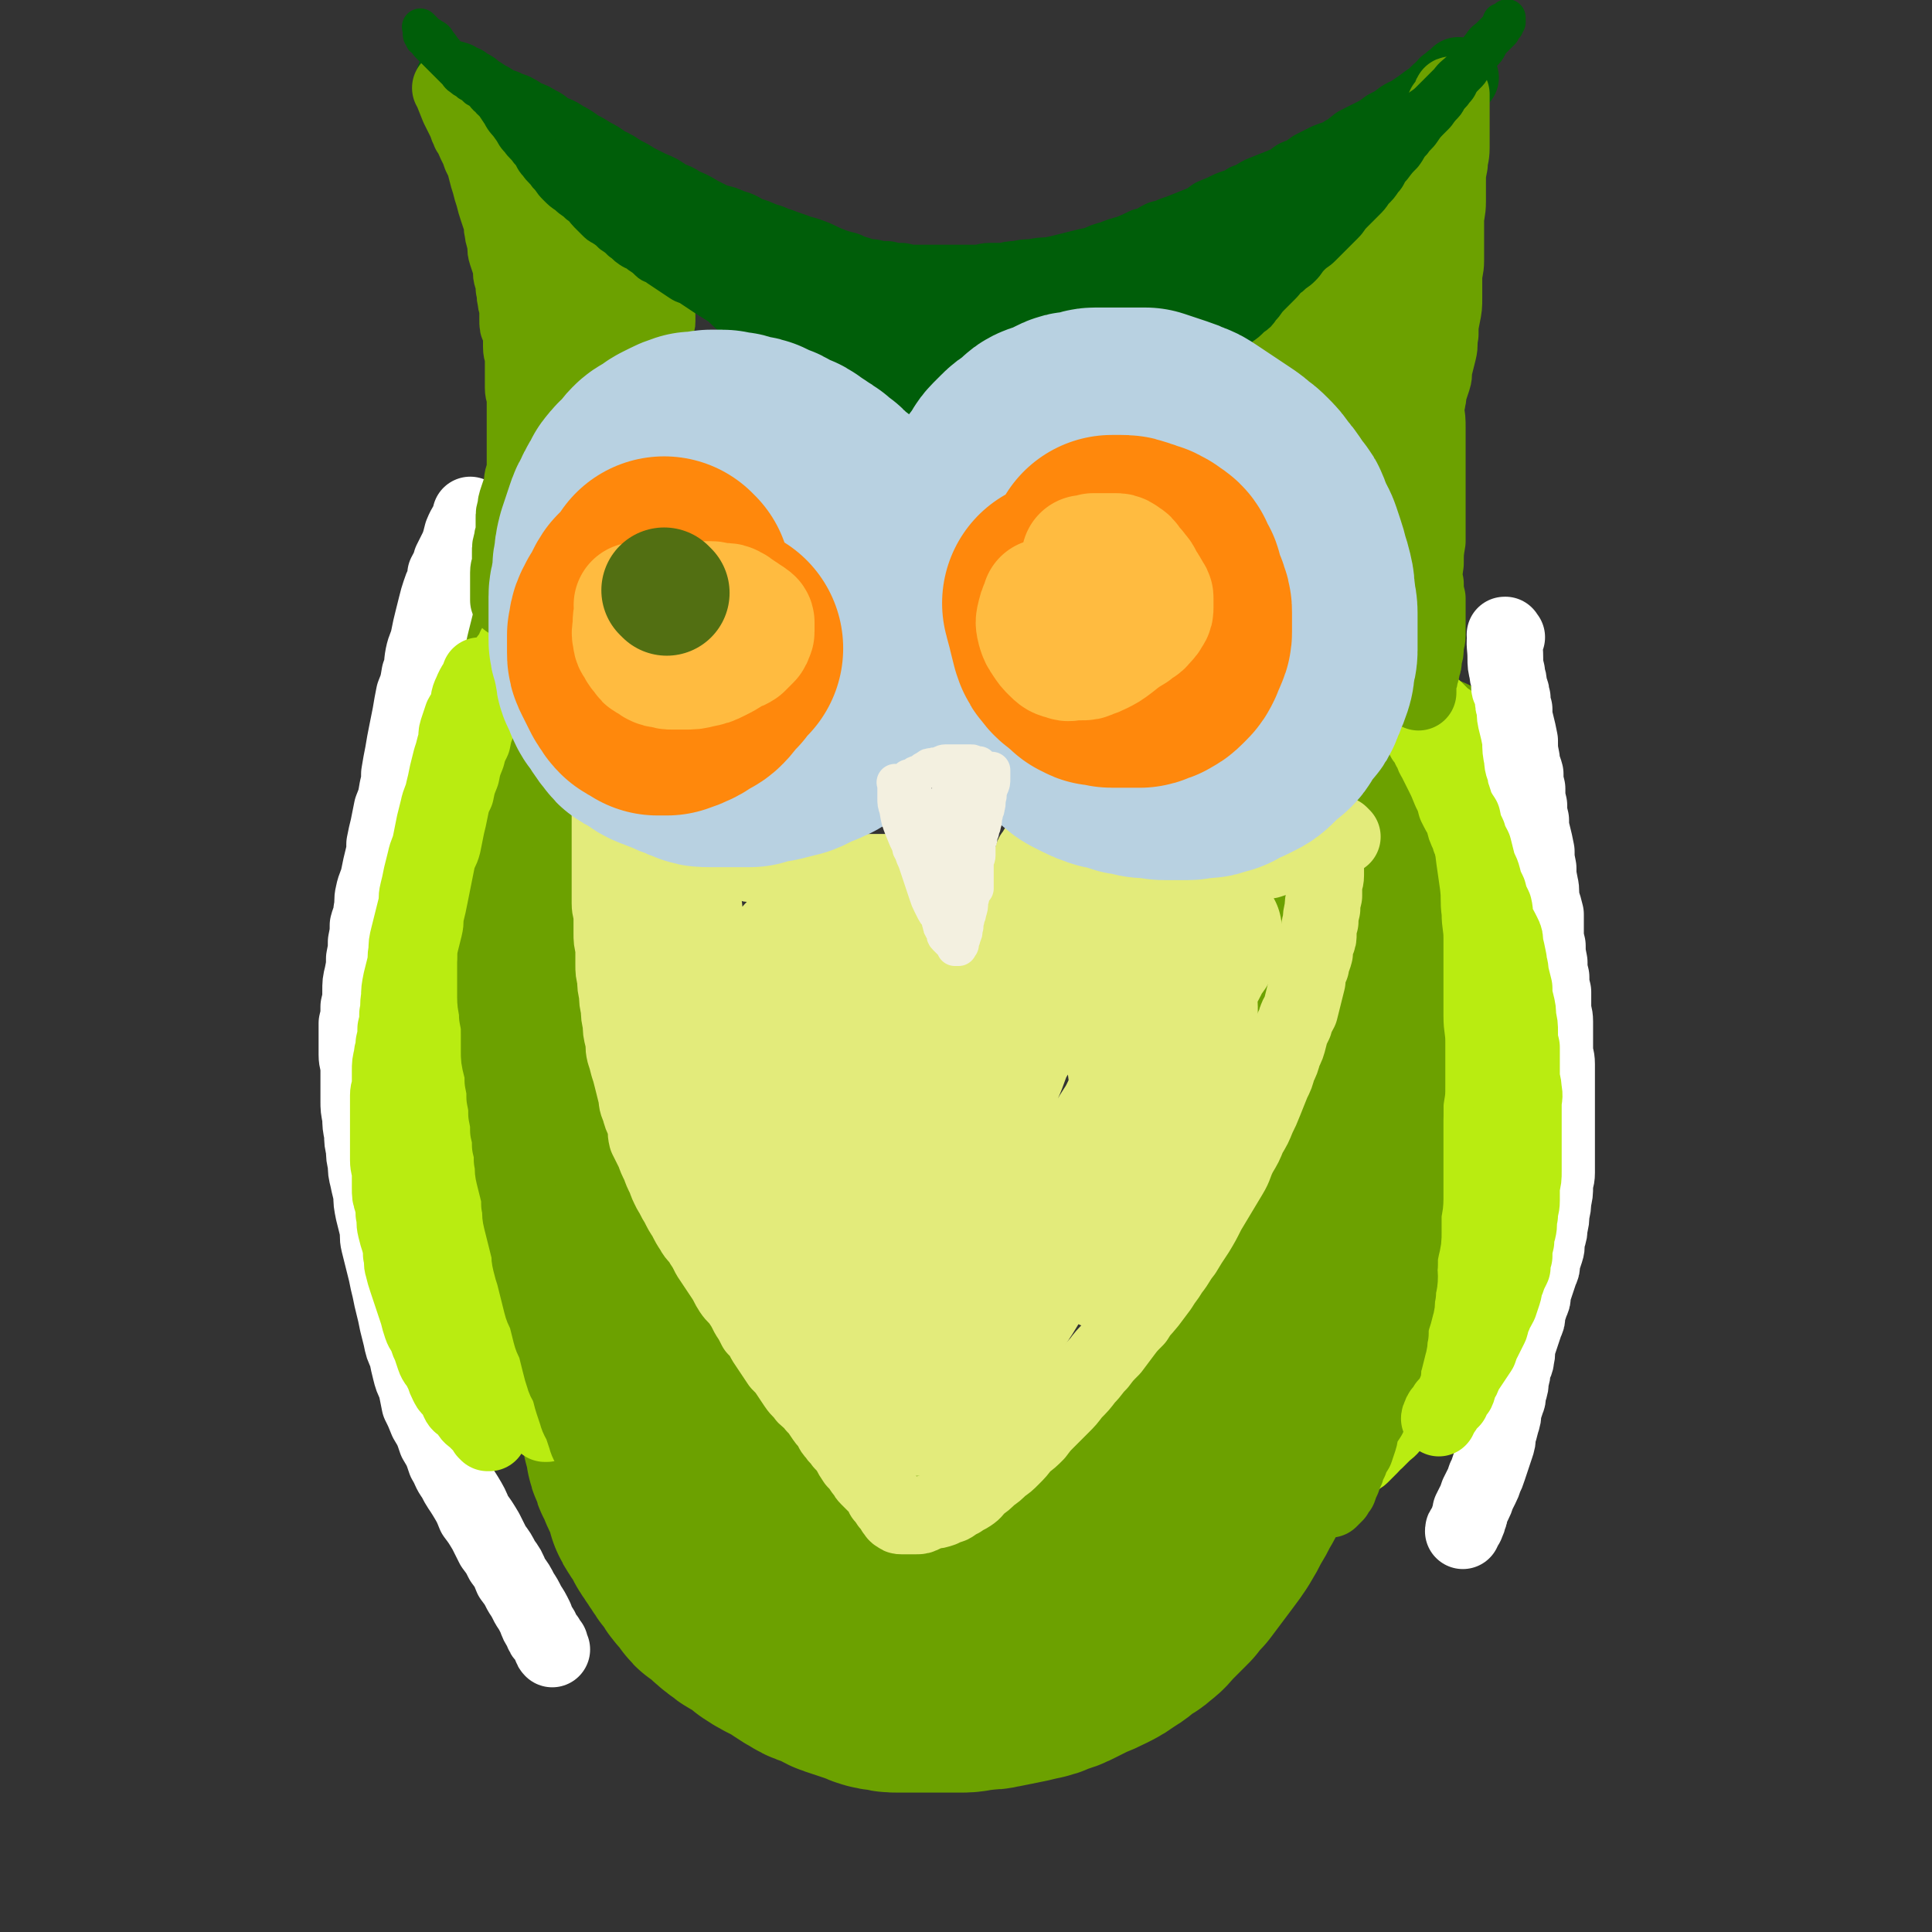 <svg viewBox='0 0 1046 1046' version='1.1' xmlns='http://www.w3.org/2000/svg' xmlns:xlink='http://www.w3.org/1999/xlink'><rect x="0" y="0" width="1046" height="1046" fill="#333333" stroke="none"/><g fill='none' stroke='#6CA100' stroke-width='135' stroke-linecap='round' stroke-linejoin='round'><path d='M280,385c-1,-1 -1,-1 -1,-1 -1,-1 0,0 0,0 0,0 0,0 0,0 0,0 0,-1 0,0 -3,3 -3,4 -4,9 -1,4 0,4 0,8 0,6 -1,6 -1,11 0,5 0,5 0,10 0,1 0,1 0,1 0,2 0,2 0,3 0,4 0,4 0,7 0,4 0,4 0,8 0,4 0,4 0,8 0,4 0,4 0,7 0,5 0,5 0,10 0,3 0,3 0,7 0,4 0,4 0,8 0,5 0,5 1,9 0,4 1,4 1,8 0,4 0,4 0,7 0,4 1,4 1,7 1,4 1,4 1,7 1,4 1,4 1,7 1,5 0,5 1,9 0,4 0,4 1,8 0,4 1,4 1,7 1,4 1,4 1,8 1,4 1,4 1,7 0,4 0,4 1,7 1,4 1,4 2,7 1,4 1,4 1,7 1,4 0,4 1,8 1,4 1,4 2,7 1,4 1,4 1,8 1,4 0,4 1,7 1,4 1,4 2,7 1,4 1,4 2,7 1,3 1,3 2,6 1,3 1,3 2,6 1,4 1,4 2,7 1,3 1,3 2,6 1,4 2,4 3,7 1,3 1,3 2,6 1,3 1,3 2,5 1,3 1,3 2,6 1,3 1,3 2,5 1,2 1,2 2,4 1,3 1,3 2,5 1,3 1,3 2,5 1,2 1,2 2,4 1,2 0,2 1,4 1,2 1,2 2,4 1,2 0,2 1,4 1,3 1,3 2,5 1,2 0,2 1,4 1,2 1,2 2,4 1,2 1,2 2,4 1,2 0,2 1,4 1,2 1,2 2,4 1,2 0,2 1,4 1,2 1,2 2,3 1,2 1,2 1,4 0,2 1,2 1,3 0,2 1,2 1,3 1,2 0,2 1,3 0,1 1,1 1,2 1,2 1,2 1,3 1,2 0,2 1,3 0,1 1,1 1,2 1,1 1,1 1,3 0,1 0,1 0,2 0,2 0,2 1,3 1,2 1,1 1,3 0,2 0,2 0,3 0,2 0,2 1,3 0,2 1,2 1,3 1,2 0,2 1,3 1,2 1,1 2,3 1,2 0,2 1,4 1,2 1,1 2,3 1,1 1,2 1,3 1,2 1,2 1,3 0,1 0,1 1,3 0,1 0,2 1,3 1,2 1,2 2,3 1,2 1,1 2,3 1,2 1,2 2,4 1,2 1,2 2,3 1,2 1,2 2,3 1,2 1,2 2,3 1,2 1,2 2,3 1,2 1,2 2,3 2,2 2,2 3,4 1,2 1,2 2,3 1,2 2,1 3,3 1,1 1,2 2,3 1,2 1,2 3,3 2,2 2,1 4,3 2,1 1,2 3,3 2,2 2,2 4,3 2,2 2,2 4,3 3,2 3,1 5,3 3,2 3,2 5,4 3,2 3,2 5,3 3,2 3,1 6,3 3,2 3,2 6,4 3,2 3,2 5,3 3,2 3,2 6,3 3,1 3,1 6,2 3,1 2,2 5,3 3,1 3,1 6,2 3,1 3,1 6,2 3,1 3,1 5,2 3,1 3,1 6,1 3,1 3,1 6,1 4,0 4,0 7,0 3,0 3,0 6,0 3,0 3,0 6,0 4,0 4,0 8,0 4,0 4,0 8,0 4,0 4,-1 8,-1 5,-1 5,0 9,-1 5,-1 5,-1 10,-2 5,-1 5,-1 9,-2 5,-1 5,-1 9,-3 4,-1 4,-1 8,-3 4,-2 4,-2 8,-4 5,-2 5,-2 9,-4 4,-2 4,-2 8,-5 4,-2 4,-3 7,-5 4,-3 4,-2 7,-5 3,-2 3,-3 5,-5 3,-3 3,-3 5,-5 3,-3 3,-3 5,-5 3,-4 3,-4 6,-7 3,-4 3,-4 6,-8 3,-4 3,-4 6,-8 3,-4 3,-4 5,-7 3,-5 3,-5 5,-9 3,-5 3,-5 5,-9 3,-5 3,-5 5,-10 3,-5 2,-5 5,-10 3,-5 3,-5 6,-10 3,-5 3,-5 5,-10 3,-5 3,-5 5,-10 3,-6 3,-6 5,-11 3,-6 2,-6 5,-12 3,-6 3,-6 5,-11 2,-5 2,-5 4,-10 2,-6 2,-6 4,-11 2,-6 2,-6 4,-11 3,-7 2,-7 5,-13 3,-6 3,-6 5,-12 3,-6 3,-6 5,-12 2,-7 2,-7 4,-13 2,-6 2,-6 4,-11 2,-6 2,-6 4,-12 2,-6 1,-6 3,-11 1,-5 2,-5 3,-9 2,-5 2,-5 3,-10 2,-5 2,-5 3,-10 1,-5 1,-5 2,-9 1,-5 1,-5 2,-10 1,-5 1,-5 1,-9 1,-5 0,-5 1,-10 1,-6 1,-6 2,-12 1,-6 1,-6 2,-12 1,-5 1,-5 1,-9 1,-5 1,-5 1,-9 0,-4 0,-4 0,-7 0,-4 0,-4 0,-7 0,-4 1,-4 1,-8 0,-4 0,-4 0,-8 0,-4 0,-4 0,-7 0,-3 0,-3 0,-6 0,-3 0,-3 0,-5 0,-3 0,-3 0,-5 0,-2 0,-2 0,-3 0,-2 0,-2 0,-4 0,-1 0,-1 0,-2 0,-1 0,-1 0,-1 0,0 0,0 0,0 0,0 0,0 0,-1 0,0 0,0 0,0 0,0 0,-1 0,0 -1,0 0,0 0,1 0,1 0,1 0,2 0,3 0,3 -1,5 -1,4 -1,4 -2,8 -1,5 -1,5 -2,10 -1,6 -1,6 -2,11 -1,7 -1,7 -3,13 -1,6 -2,6 -3,12 -2,7 -2,7 -3,13 -2,7 -1,7 -3,13 -2,8 -2,8 -4,14 -2,7 -3,7 -5,14 -2,6 -2,6 -4,12 -2,7 -3,7 -5,13 -2,7 -2,7 -4,14 -2,7 -2,7 -4,14 -2,7 -3,7 -5,13 -2,7 -2,7 -4,13 -2,7 -3,7 -5,13 -2,7 -2,8 -4,14 -2,7 -3,7 -5,13 -3,7 -2,7 -5,14 -3,8 -3,8 -6,16 -3,7 -3,7 -7,13 -4,8 -4,7 -8,14 -4,7 -4,7 -8,14 -4,7 -4,7 -8,14 -4,6 -4,6 -8,12 -5,6 -5,6 -9,12 -5,6 -4,6 -9,11 -5,5 -5,5 -10,9 -5,4 -5,4 -9,8 -5,4 -5,4 -9,8 -4,4 -4,4 -8,7 -5,3 -5,3 -10,6 -4,2 -4,2 -7,4 -4,2 -4,2 -8,4 -5,2 -5,2 -9,3 -5,2 -5,2 -9,3 -5,1 -5,1 -9,2 -5,1 -5,1 -9,2 -3,1 -3,1 -6,1 -4,0 -4,0 -7,0 -3,0 -3,0 -6,-1 -5,-1 -5,-1 -9,-2 -5,-1 -5,-1 -9,-3 -4,-1 -4,-1 -8,-3 -4,-1 -4,-2 -7,-3 -4,-2 -4,-1 -7,-3 -2,-1 -2,-2 -4,-3 -4,-3 -4,-2 -7,-5 -5,-5 -5,-5 -9,-10 -4,-4 -4,-4 -8,-9 -4,-4 -4,-5 -7,-9 -3,-4 -3,-4 -6,-8 -3,-3 -3,-3 -6,-6 -3,-3 -3,-3 -5,-5 -2,-2 -2,-2 -4,-4 -2,-2 -2,-2 -3,-3 -1,-1 -1,-1 -1,-1 '/></g>
<g fill='none' stroke='#B9EC11' stroke-width='41' stroke-linecap='round' stroke-linejoin='round'><path d='M256,429c-1,-1 -1,-1 -1,-1 -1,-1 0,0 0,0 0,0 0,0 0,0 0,0 0,0 0,0 -1,-1 0,0 0,0 0,0 0,0 0,0 0,0 0,0 0,0 -1,-1 0,0 0,0 -5,3 -6,2 -10,5 -2,2 -2,2 -3,4 0,0 0,0 0,0 0,1 0,1 0,1 0,0 0,0 0,0 0,1 0,1 -1,1 0,1 -1,0 -1,1 -1,1 0,1 -1,2 -1,2 -1,2 -2,3 -1,1 -1,1 -1,2 -1,2 -1,2 -2,4 -1,2 -1,2 -2,3 -1,2 -1,2 -2,4 -1,2 -1,2 -2,4 -1,2 -1,3 -2,5 -1,2 -1,2 -2,4 -1,3 -1,3 -2,5 -1,3 -1,3 -2,5 -1,2 -1,2 -1,4 -1,3 -1,3 -1,5 -1,3 -1,3 -1,5 0,3 -1,3 -1,5 -1,3 0,3 -1,6 0,2 -1,2 -1,4 -1,3 -1,3 -1,5 0,3 0,3 0,6 0,3 0,3 -1,6 -1,3 -1,3 -1,6 0,3 0,3 0,6 0,4 -1,4 -1,7 0,4 0,4 0,7 0,3 0,3 0,6 0,3 0,3 0,6 0,3 0,3 0,6 0,3 0,3 0,6 0,3 0,3 0,6 0,3 0,3 0,6 0,3 0,3 0,6 0,3 1,3 1,6 0,3 0,3 0,6 0,3 0,3 1,6 1,3 1,3 2,6 1,3 1,3 1,6 1,3 0,3 1,6 1,3 1,3 2,5 1,3 1,4 2,7 1,3 1,3 2,6 1,4 1,4 2,7 1,4 1,4 2,7 1,4 2,4 3,7 1,3 1,3 2,6 1,3 2,3 3,6 1,3 1,3 2,5 1,3 2,2 3,5 1,2 1,3 2,5 1,2 1,2 3,4 2,3 2,2 4,5 2,2 1,2 3,4 2,2 2,2 4,4 1,1 1,2 3,3 2,2 1,2 3,3 1,1 1,1 3,2 1,1 1,0 2,1 1,1 1,1 2,2 0,0 0,0 1,0 0,0 0,0 0,0 1,0 1,0 1,0 1,0 1,0 1,0 0,0 0,-1 0,-1 0,0 1,0 1,0 0,-1 0,-1 0,-2 0,-1 1,-1 1,-2 0,-1 0,-2 0,-3 0,-2 1,-2 1,-4 1,-3 1,-3 1,-5 0,-3 0,-3 0,-6 0,-3 0,-3 0,-6 0,-4 0,-4 0,-7 0,-5 0,-5 0,-9 0,-5 0,-5 0,-9 0,-6 0,-6 0,-11 0,-6 0,-6 0,-12 0,-6 -1,-6 -1,-12 0,-6 1,-6 0,-12 0,-5 -1,-5 -2,-9 -1,-5 0,-5 -1,-10 0,-4 0,-4 -1,-9 -1,-5 -1,-5 -2,-10 -1,-5 0,-5 -1,-10 -1,-5 -1,-5 -2,-10 -1,-5 -1,-5 -2,-10 -1,-5 -1,-5 -2,-9 -1,-5 0,-5 -1,-9 -1,-5 -1,-5 -2,-9 -1,-5 -1,-5 -2,-10 -1,-5 -1,-5 -1,-10 -1,-5 0,-5 -1,-10 0,-5 -1,-5 -1,-9 -1,-5 -1,-5 -1,-10 0,-5 0,-5 0,-10 0,-5 0,-5 0,-10 0,-5 0,-5 0,-10 0,-5 0,-5 0,-9 0,-4 0,-4 0,-8 0,-5 0,-5 1,-9 0,-5 0,-5 1,-9 1,-5 1,-5 2,-9 1,-4 1,-4 1,-7 0,-3 0,-3 1,-6 0,-2 1,-2 1,-4 0,-1 0,-1 0,-2 0,-1 1,-1 1,-2 0,0 0,0 0,0 0,0 0,-1 0,-1 -1,1 0,1 0,2 0,1 0,1 0,1 0,2 -1,2 -1,3 0,2 0,2 0,4 -1,4 -1,4 -2,7 -1,5 0,5 -1,11 -1,5 -1,5 -2,11 -1,7 -2,7 -3,13 -2,7 -2,7 -3,13 -2,7 -2,7 -3,14 -1,7 -1,7 -2,13 -1,6 0,6 -1,13 -1,6 -1,5 -2,11 -1,6 -1,6 -1,12 -1,7 -1,7 -1,13 0,7 0,7 0,13 0,7 0,7 0,13 0,7 0,7 0,14 0,6 0,6 0,12 0,8 0,8 0,15 0,7 0,7 0,14 0,7 0,7 0,13 0,7 0,7 1,13 0,6 0,6 1,11 0,5 0,5 1,10 1,4 1,4 2,8 1,4 0,4 1,7 1,3 0,3 1,5 0,2 0,2 1,3 0,1 1,1 1,2 0,0 0,1 0,1 0,0 0,0 0,0 0,-1 0,-1 0,-2 0,-2 0,-2 0,-3 0,-4 0,-4 0,-7 0,-5 0,-5 0,-10 0,-7 0,-7 0,-13 0,-8 -1,-8 -1,-15 -1,-8 0,-8 -1,-15 -1,-8 -1,-8 -2,-16 -1,-7 -1,-7 -2,-15 -1,-7 -1,-7 -2,-13 -1,-8 -1,-8 -1,-16 -1,-6 -1,-6 -1,-12 0,-7 0,-7 0,-13 0,-6 -1,-6 -1,-12 0,-7 0,-7 0,-14 0,-6 0,-6 0,-12 0,-7 0,-7 0,-14 0,-7 0,-7 1,-14 0,-7 0,-7 1,-13 1,-6 1,-6 2,-12 1,-6 0,-6 1,-11 1,-5 1,-5 2,-10 1,-5 1,-5 1,-10 1,-5 0,-5 1,-10 1,-4 1,-4 2,-7 1,-3 1,-3 1,-6 0,-2 0,-2 0,-4 0,-2 1,-2 1,-3 0,-1 0,-1 0,-1 0,0 0,0 0,-1 0,0 0,0 0,0 0,0 0,-1 0,0 -1,0 0,0 0,1 0,1 0,1 0,1 0,2 -1,1 -1,3 -1,4 0,4 -1,7 -1,5 -1,5 -2,10 -1,6 -2,6 -3,12 -1,6 -1,6 -2,12 -1,7 -2,7 -2,13 -1,7 0,7 0,14 0,8 -1,8 -1,16 0,8 0,8 0,16 0,7 0,7 0,14 0,6 -1,6 -1,12 0,6 0,6 0,11 0,6 0,6 0,12 0,6 1,6 1,11 0,5 0,5 0,9 1,6 1,6 2,11 0,4 -1,4 0,7 0,2 1,2 2,3 '/><path d='M791,418c-1,-1 -1,-1 -1,-1 -1,-1 0,0 0,0 0,0 0,0 0,0 0,0 0,0 0,0 -1,-1 0,0 0,0 0,0 0,0 0,0 0,0 0,0 0,0 -1,-1 0,0 0,0 0,0 0,0 0,0 1,5 1,5 2,10 0,1 0,1 0,1 0,2 1,1 1,3 1,3 0,4 1,7 1,6 1,6 2,11 1,8 1,8 2,16 1,7 1,7 2,14 1,8 0,8 1,15 0,7 1,7 1,14 0,7 0,7 0,14 0,7 0,7 0,14 0,7 0,7 0,14 0,7 1,7 1,14 0,5 0,5 0,11 0,6 0,6 0,12 0,7 0,7 -1,13 0,6 0,6 -1,12 -1,6 -1,6 -2,12 -1,6 -1,6 -3,12 -2,6 -2,6 -3,11 -2,7 -2,7 -4,14 -1,5 -1,5 -3,9 -1,5 -2,5 -3,9 -2,5 -2,5 -4,10 -1,4 -1,4 -3,8 -1,4 -2,4 -3,8 -2,4 -2,4 -3,8 -2,4 -2,4 -4,8 -1,3 -1,3 -3,7 -1,4 -2,4 -3,8 -2,3 -2,3 -3,7 -2,3 -2,3 -4,7 -2,3 -2,3 -3,7 -2,4 -2,4 -3,8 -2,3 -2,3 -4,6 -1,3 -1,3 -3,5 -1,2 -1,2 -2,4 -1,2 -1,2 -2,4 -1,2 -1,1 -2,3 0,1 0,1 0,2 0,0 -1,0 -1,1 0,0 0,0 0,0 0,0 0,0 0,0 1,0 1,0 1,0 0,0 0,0 0,0 1,0 0,-1 1,-1 1,-1 1,0 2,-1 1,-1 1,-1 2,-2 1,-1 1,-1 3,-3 2,-2 1,-2 3,-3 3,-3 3,-3 5,-5 3,-2 3,-3 5,-5 2,-2 2,-2 4,-4 3,-3 2,-3 4,-6 3,-3 3,-3 5,-7 3,-4 3,-4 6,-8 3,-4 3,-4 6,-8 3,-4 3,-4 5,-8 3,-4 3,-4 5,-8 2,-3 2,-3 4,-7 1,-3 2,-3 3,-6 2,-3 2,-3 4,-7 2,-4 2,-4 3,-8 2,-4 1,-4 3,-8 1,-4 1,-4 3,-8 1,-4 2,-4 3,-9 1,-4 0,-4 1,-8 1,-4 1,-4 2,-8 1,-4 1,-4 2,-8 1,-5 1,-5 2,-10 1,-5 1,-5 2,-10 1,-5 1,-5 2,-10 1,-5 1,-5 2,-10 1,-5 1,-5 2,-10 1,-5 1,-5 2,-10 1,-5 0,-5 1,-10 1,-5 1,-5 2,-10 0,-5 0,-5 1,-11 0,-4 0,-4 0,-9 0,-4 0,-4 0,-9 0,-4 0,-4 0,-9 0,-4 0,-4 0,-9 0,-4 -1,-4 -2,-9 -1,-4 -1,-4 -2,-9 -1,-4 0,-4 -2,-8 -1,-3 -1,-3 -3,-6 -1,-4 -1,-4 -3,-8 -1,-3 -1,-3 -3,-7 -1,-3 -2,-3 -3,-6 -2,-3 -2,-3 -3,-6 -2,-3 -2,-3 -3,-6 -2,-3 -1,-3 -3,-6 -1,-3 -1,-3 -2,-6 -2,-4 -2,-4 -4,-8 -2,-4 -3,-4 -4,-8 -2,-2 -2,-3 -3,-5 -1,-4 -1,-4 -3,-7 -1,-3 -1,-3 -3,-7 -1,-3 -1,-3 -2,-6 -2,-3 -1,-3 -3,-5 -1,-2 -1,-2 -2,-4 -1,-2 -1,-2 -2,-4 0,0 0,0 -1,-1 0,0 -1,0 -1,-1 0,0 0,0 0,0 0,0 0,1 0,1 0,0 0,0 0,0 0,0 0,-1 0,0 -1,0 0,1 0,2 0,1 0,1 1,2 0,1 0,1 1,2 0,3 0,3 1,5 1,4 1,4 3,7 2,5 2,5 3,10 2,6 2,6 4,12 2,6 2,6 4,12 2,7 2,7 3,13 2,7 2,7 4,13 1,7 1,7 3,13 1,7 1,7 3,13 1,7 1,7 3,13 1,7 1,7 3,13 1,7 1,7 2,13 1,7 1,7 2,13 0,6 0,6 1,12 0,6 0,6 1,12 0,5 0,5 0,10 0,6 0,6 0,11 0,5 0,5 0,10 0,5 0,5 -1,11 0,5 0,5 0,11 0,5 0,5 -1,10 -1,5 -1,5 -2,10 -1,5 -1,5 -2,10 -1,5 -1,5 -3,11 -1,5 -1,5 -3,10 -1,4 -1,4 -2,8 -2,4 -2,4 -4,8 -1,4 -1,4 -3,8 -1,4 -1,4 -3,8 -1,3 -1,3 -3,7 -1,3 -2,3 -3,7 -2,4 -2,4 -3,7 -2,3 -2,3 -4,7 -1,3 -1,3 -3,5 -1,3 -1,3 -3,6 -1,3 -1,3 -2,5 -2,2 -1,2 -3,4 -1,3 -1,3 -3,6 -1,1 -1,1 -3,2 -1,2 -1,1 -2,3 -1,1 -1,1 -2,3 -1,1 -1,1 -2,2 -1,1 -1,1 -2,2 0,1 0,1 -1,2 -1,0 -1,0 -2,1 0,0 0,0 0,0 '/><path d='M233,612c-1,-1 -1,-1 -1,-1 -1,-1 0,0 0,0 0,0 0,0 0,0 0,0 0,0 0,0 -1,-1 0,0 0,0 0,0 0,0 0,0 0,0 0,0 0,0 -1,-1 0,0 0,0 0,0 0,0 0,0 0,5 0,5 0,10 0,1 0,1 0,1 0,2 1,2 1,3 1,3 1,3 2,6 1,4 1,4 2,8 2,6 2,6 4,11 3,7 3,7 5,13 3,7 3,7 6,13 3,6 3,6 5,11 2,5 2,5 4,11 2,4 2,4 4,8 2,5 2,5 4,9 1,3 1,3 3,7 1,4 1,4 2,7 2,4 2,4 3,7 1,3 1,3 2,6 1,3 1,3 2,6 1,2 1,2 2,4 1,2 1,2 2,4 0,1 0,1 1,3 0,1 1,1 2,2 1,1 1,1 2,3 1,1 1,1 2,2 0,1 0,1 1,2 1,1 0,1 1,2 0,0 0,0 1,1 0,0 0,0 1,0 0,0 0,0 0,0 0,0 0,0 0,0 0,0 0,0 0,0 -1,-1 0,0 0,0 0,0 0,-1 0,-2 0,0 -1,0 -1,-1 -1,-1 0,-1 -1,-3 -1,-2 -1,-2 -2,-4 -1,-3 0,-3 -1,-6 -1,-4 -2,-4 -3,-9 -1,-4 -1,-4 -2,-9 -1,-5 -1,-5 -2,-9 -1,-6 -1,-6 -3,-11 -1,-7 -1,-7 -2,-13 -2,-7 -2,-7 -3,-14 -2,-8 -2,-8 -3,-16 -2,-8 -2,-8 -3,-16 -2,-8 -2,-8 -4,-17 -1,-8 -1,-8 -3,-16 -1,-8 -1,-8 -3,-17 -1,-8 -1,-8 -3,-17 -1,-7 -1,-7 -2,-15 -1,-8 -1,-8 -2,-17 -1,-7 0,-7 -1,-15 -1,-7 0,-7 -1,-14 -1,-7 -1,-7 -2,-14 0,-7 0,-7 0,-14 0,-6 0,-6 -1,-13 0,-6 0,-6 0,-13 0,-6 -1,-6 -1,-12 0,-6 0,-6 0,-12 0,-6 0,-6 0,-11 0,-5 0,-5 0,-9 0,-4 0,-4 0,-8 0,-3 0,-3 0,-7 0,-3 0,-3 0,-6 0,-3 0,-3 0,-5 0,-3 0,-3 -1,-5 0,-3 0,-3 0,-5 0,-2 0,-2 -1,-4 0,-1 0,-1 -1,-2 0,-1 0,-1 -1,-2 0,0 0,-1 0,-1 -1,0 -1,1 -2,2 -1,2 -1,2 -2,4 -3,5 -2,5 -4,9 -2,5 -3,5 -4,10 -2,5 -2,5 -3,10 -2,6 -2,6 -3,11 -1,6 0,6 -1,11 0,6 0,6 0,12 0,7 -1,7 -1,13 0,7 0,7 0,13 0,7 0,7 0,13 0,7 0,7 0,14 0,7 0,7 1,15 1,7 1,7 2,15 0,7 0,7 1,14 0,7 1,7 2,14 1,7 0,7 1,15 1,7 1,7 2,13 0,7 0,7 1,13 1,6 1,6 2,13 2,6 1,6 3,12 1,6 1,6 3,12 1,7 1,7 2,13 2,7 2,7 4,13 1,6 1,6 3,11 1,5 1,5 3,11 1,5 2,4 3,9 2,5 2,5 3,10 2,5 2,5 4,10 1,4 1,4 2,8 1,3 2,3 3,6 0,3 0,3 1,6 0,2 0,2 1,4 0,2 1,1 1,3 0,0 0,0 0,0 '/><path d='M786,392c-1,-1 -1,-1 -1,-1 -1,-1 0,0 0,0 0,0 0,0 0,0 0,0 0,0 0,0 -1,-1 0,0 0,0 0,0 0,0 0,0 0,0 0,0 0,0 -1,-1 0,0 0,0 0,0 0,0 0,0 2,5 2,5 4,9 0,1 1,0 1,1 0,1 0,1 0,2 1,1 1,1 2,2 1,3 1,3 2,6 1,3 1,3 2,6 1,3 1,3 2,7 2,3 2,3 3,7 0,2 0,2 1,4 1,4 2,3 3,7 1,4 1,4 2,8 1,4 2,4 3,8 1,5 1,5 2,9 1,4 1,4 2,8 1,4 0,4 1,8 1,4 1,4 2,8 1,5 0,5 1,9 0,4 0,4 1,8 0,4 1,4 1,7 1,4 1,4 1,8 0,4 0,4 0,8 0,4 0,4 0,8 0,5 0,5 0,9 0,4 0,4 0,8 0,5 0,5 0,10 0,5 0,5 0,9 0,5 -1,5 -1,9 -1,5 -1,5 -1,10 -1,5 -1,5 -1,9 0,4 -1,4 -1,8 -1,5 -1,5 -1,9 -1,5 0,5 -1,10 -1,6 -1,6 -2,11 -1,5 -1,5 -2,10 -1,6 -1,6 -3,11 -2,6 -2,6 -4,12 -2,6 -2,6 -4,11 -2,5 -2,5 -4,10 -2,5 -3,5 -5,9 -2,4 -2,4 -4,8 -2,4 -2,4 -4,9 -2,3 -1,4 -3,7 -1,3 -2,3 -3,6 -2,3 -2,3 -3,6 -1,2 -1,2 -2,4 -1,2 -1,2 -2,3 -1,1 -1,1 -1,2 '/></g>
<g fill='none' stroke='#6CA100' stroke-width='41' stroke-linecap='round' stroke-linejoin='round'><path d='M283,405c-1,-1 -1,-1 -1,-1 -1,-1 0,0 0,0 0,0 0,0 0,0 0,0 0,0 0,0 -1,-1 0,0 0,0 0,0 0,0 0,0 -4,5 -4,4 -7,9 -2,4 -2,4 -3,9 -1,5 0,5 -1,9 0,2 -1,2 -2,4 0,1 0,1 0,1 0,3 0,3 0,5 0,4 0,4 0,8 0,5 -1,5 -1,10 0,6 0,6 0,11 0,6 0,6 0,11 0,6 0,6 0,11 0,5 0,5 0,10 0,5 0,5 0,9 0,5 0,5 0,9 0,5 0,5 0,10 0,5 0,5 0,10 0,5 1,5 1,10 1,5 1,5 1,10 0,5 0,5 0,9 0,4 0,4 1,8 1,4 1,4 1,8 1,5 1,5 1,9 1,5 1,5 1,9 1,5 1,5 1,9 1,4 1,4 1,8 1,4 1,4 1,8 1,4 0,4 1,8 1,4 1,4 2,8 1,4 1,4 1,8 1,4 0,4 1,8 1,4 1,4 2,8 1,4 1,4 2,8 1,3 0,3 1,7 1,4 1,4 2,7 1,4 1,4 2,8 1,4 1,4 2,8 1,4 2,4 3,8 1,4 1,4 2,8 1,4 2,4 3,8 1,4 1,4 2,8 1,4 1,4 2,7 1,4 2,3 3,7 1,3 1,4 2,7 1,3 1,3 2,6 1,4 2,4 3,7 1,3 1,3 2,6 1,4 2,4 3,7 1,3 1,3 2,6 1,3 1,3 2,6 1,3 2,3 3,6 1,3 2,3 3,6 1,2 1,2 2,5 1,2 1,2 2,5 1,2 1,3 2,5 1,2 1,2 2,4 1,2 1,1 2,3 1,1 1,1 1,3 0,1 0,1 0,2 0,1 1,1 1,2 0,1 0,1 0,1 0,1 0,1 0,2 '/><path d='M741,410c-1,-1 -1,-1 -1,-1 -1,-1 0,0 0,0 0,0 0,0 0,0 0,0 0,0 0,0 -1,-1 0,0 0,0 0,0 0,0 0,0 0,0 0,0 0,0 -1,-1 0,0 0,0 1,7 0,7 1,14 1,2 2,2 3,5 0,3 0,4 0,7 0,0 0,0 0,0 0,2 1,2 1,4 1,3 1,3 1,6 1,5 1,5 2,10 2,6 1,6 2,12 1,6 1,6 2,11 1,5 2,5 2,10 1,5 1,5 1,10 1,5 2,5 2,10 0,4 0,4 0,9 0,4 1,4 1,8 0,4 0,4 0,7 0,5 1,5 1,10 0,4 0,4 0,7 0,5 0,5 0,9 1,3 1,3 1,6 0,4 0,4 0,9 1,4 1,4 1,7 0,4 0,4 0,7 0,4 0,4 0,8 0,4 0,4 0,8 0,4 0,4 0,7 0,4 0,4 0,7 0,4 0,4 0,9 0,4 0,4 0,8 0,4 0,4 0,7 0,4 0,4 0,8 0,5 -1,5 -1,10 0,4 0,4 0,8 0,4 0,4 -1,8 -1,5 -1,5 -1,10 -1,3 0,3 0,6 0,5 -1,4 -1,9 -1,4 0,4 -1,7 -1,4 -1,4 -2,7 -1,4 -1,4 -1,8 -1,3 0,3 -1,6 -1,4 -1,4 -2,8 -1,3 -1,3 -1,6 -1,3 -2,3 -2,6 -2,4 -1,4 -2,7 -1,3 -1,3 -2,6 -1,3 -1,3 -2,6 -2,3 -2,3 -4,6 -1,3 0,3 -1,6 -1,3 -1,3 -2,6 -2,3 -2,3 -3,6 -2,2 -1,2 -2,5 -1,2 -1,2 -2,5 -1,2 -1,2 -2,5 -1,1 -1,1 -2,3 -1,1 -1,1 -2,2 -1,1 -1,1 -1,1 '/></g>
<g fill='none' stroke='#FFFFFF' stroke-width='41' stroke-linecap='round' stroke-linejoin='round'><path d='M816,345c-1,-1 -1,-1 -1,-1 -1,-1 0,0 0,0 0,0 0,0 0,0 0,0 0,0 0,0 -1,-1 0,0 0,0 0,0 0,0 0,0 0,0 0,-1 0,0 -1,5 0,6 0,12 0,4 0,4 1,8 0,3 1,3 1,6 0,1 0,1 0,2 0,1 1,1 1,2 1,2 0,2 1,4 0,3 0,3 1,6 0,4 0,4 1,8 1,4 1,4 2,9 0,5 0,5 1,10 0,4 1,4 2,8 0,4 0,4 1,8 0,5 0,5 1,9 0,4 0,4 1,8 0,4 0,4 1,8 1,4 1,4 2,9 0,4 0,4 1,9 0,4 0,4 1,9 1,4 0,4 1,9 1,3 1,3 2,7 0,5 0,5 0,10 0,3 0,3 1,7 0,4 0,4 1,9 0,4 0,4 1,8 0,4 0,4 1,8 0,4 0,4 0,8 0,4 1,4 1,8 0,4 0,4 0,7 0,5 0,5 0,9 0,3 1,3 1,7 0,4 0,4 0,8 0,4 0,4 0,7 0,4 0,4 0,8 0,4 0,4 0,7 0,4 0,4 0,7 0,4 0,4 0,7 0,4 0,4 0,7 0,4 0,4 0,8 0,4 -1,3 -1,7 0,4 0,4 -1,8 0,3 0,3 -1,7 0,3 0,4 -1,7 0,3 0,3 -1,6 -1,4 0,4 -1,7 -1,3 -1,3 -2,6 0,3 0,3 -1,5 -1,3 -1,3 -2,6 -1,3 -1,3 -2,6 0,3 0,3 -1,5 -1,3 -1,3 -2,6 0,3 0,3 -1,5 -1,3 -1,3 -2,6 -1,3 -1,3 -2,6 -1,4 0,4 -1,7 0,3 -1,3 -2,6 0,3 0,3 -1,6 0,3 0,3 -1,6 -1,3 0,3 -1,5 -1,3 -1,3 -2,6 0,3 0,3 -1,6 -1,4 -1,4 -2,7 0,3 0,3 -1,6 -1,3 -1,3 -2,6 -1,3 -1,3 -2,6 -1,3 -1,3 -2,5 -1,3 -1,3 -2,5 -1,2 -1,2 -2,4 -1,3 -1,3 -2,5 -1,2 -1,2 -2,4 0,2 0,2 -1,4 0,1 0,1 -1,3 0,1 -1,1 -1,2 -1,1 -1,1 -1,2 0,0 0,0 0,0 '/><path d='M256,280c-1,-1 -1,-1 -1,-1 -1,-1 0,0 0,0 0,0 0,0 0,0 0,0 0,0 0,0 -1,-1 0,0 0,0 -2,5 -3,5 -5,10 -1,4 -1,4 -2,7 -2,4 -2,4 -4,8 -1,4 -1,3 -3,7 0,1 0,1 0,2 0,1 0,1 -1,3 -1,2 -1,2 -2,5 -1,3 -1,3 -2,7 -1,4 -1,4 -2,8 -1,4 -1,4 -2,9 -1,5 -2,5 -3,10 -1,5 0,5 -2,10 -1,6 -1,6 -3,11 -1,5 -1,5 -2,11 -1,5 -1,5 -2,10 -1,5 -1,5 -2,11 -1,5 -1,5 -2,11 0,4 0,4 -1,8 -1,6 -1,6 -3,11 -1,5 -1,5 -2,10 -1,4 -1,4 -2,9 0,4 0,4 -1,8 -1,4 -1,4 -2,9 -1,5 -2,5 -3,10 -1,4 0,4 -1,9 0,4 -1,4 -2,8 0,4 0,4 -1,9 0,4 0,4 -1,9 0,4 0,4 -1,9 -1,4 -1,4 -1,9 0,4 0,4 -1,8 0,5 0,5 -1,9 0,4 0,4 0,9 0,4 0,4 0,8 0,4 1,4 1,8 0,5 0,5 0,9 0,4 0,4 0,8 0,4 0,4 1,9 0,4 0,4 1,9 0,4 0,4 1,8 0,4 0,4 1,8 0,4 0,4 1,8 1,5 1,4 2,9 0,4 0,4 1,9 1,4 1,4 2,8 1,5 0,5 1,9 1,4 1,4 2,8 1,4 1,4 2,8 1,5 1,5 2,9 1,5 1,5 2,9 1,4 1,4 2,9 1,4 1,4 2,8 1,5 1,5 3,9 1,5 1,5 2,9 1,4 1,4 3,8 1,5 1,5 2,10 2,4 2,4 4,9 3,5 3,5 5,11 3,5 3,5 5,11 3,5 2,5 5,9 3,6 3,5 6,10 3,5 3,5 5,10 3,4 3,4 6,9 2,4 2,4 4,8 3,4 3,4 5,8 3,4 3,4 5,9 3,4 3,4 5,8 2,3 2,3 4,7 2,3 2,3 4,7 1,3 1,3 3,6 1,3 1,3 3,5 1,2 1,2 2,3 0,1 0,2 1,3 0,0 0,0 0,0 '/></g>
<g fill='none' stroke='#B9EC11' stroke-width='41' stroke-linecap='round' stroke-linejoin='round'><path d='M280,352c-1,-1 -1,-1 -1,-1 -1,-1 0,0 0,0 0,0 0,0 0,0 0,0 0,0 0,0 -1,-1 0,0 0,0 -3,5 -4,5 -7,10 -2,4 -2,4 -4,8 -1,3 -1,3 -2,6 -1,2 -1,2 -2,4 0,1 0,1 0,2 -1,2 -1,2 -2,4 -2,3 -2,3 -3,6 -2,5 -2,5 -3,10 -2,4 -2,4 -3,8 -2,5 -2,5 -3,10 -2,5 -2,5 -3,10 -2,4 -2,4 -3,9 -1,5 -1,5 -2,9 -1,5 -1,5 -2,10 -1,4 -2,4 -3,8 -1,5 -1,5 -2,10 -1,5 -1,5 -2,10 -1,5 -1,5 -2,9 -1,4 0,4 -1,8 -1,4 -1,4 -2,8 -1,4 -1,4 -1,8 -1,4 -1,4 -1,7 0,4 -1,4 -1,7 -1,4 0,4 -1,7 0,3 -1,3 -1,6 0,3 0,3 0,6 0,3 -1,3 -1,5 0,3 0,3 0,5 0,3 0,3 0,6 0,3 0,3 0,5 0,2 0,2 0,4 0,2 0,2 0,3 0,2 0,2 0,4 0,1 0,1 0,2 '/><path d='M261,367c-1,-1 -1,-1 -1,-1 -1,-1 0,0 0,0 0,0 0,0 0,0 0,0 0,0 0,0 -1,-1 0,0 0,0 -2,4 -3,4 -5,9 -2,4 -1,4 -2,8 -1,3 -2,3 -3,5 -1,3 -1,3 -2,6 -1,3 -1,3 -1,5 0,1 0,1 0,1 0,2 0,2 -1,4 -1,4 -1,4 -2,7 -1,4 -1,4 -2,8 -1,5 -1,5 -2,9 -1,5 -2,5 -3,10 -1,4 -1,4 -2,8 -1,5 -1,5 -2,10 -1,5 -2,5 -3,10 -1,4 -1,4 -2,8 -1,5 -1,5 -2,9 -1,4 0,4 -1,8 -1,4 -1,4 -2,8 -1,4 -1,4 -2,8 -1,4 -1,4 -1,8 -1,4 0,4 -1,8 -1,4 -1,4 -2,8 -1,5 -1,5 -1,9 -1,5 0,5 -1,9 0,4 0,4 -1,8 0,4 0,4 -1,8 0,4 -1,4 -1,7 -1,4 -1,4 -1,8 0,3 0,3 0,6 0,4 -1,4 -1,7 0,4 0,4 0,7 0,4 0,4 0,7 0,4 0,4 0,7 0,4 0,4 0,7 0,4 0,4 0,7 0,4 1,4 1,7 0,4 0,4 0,8 0,4 0,4 1,7 1,4 1,4 1,7 1,4 0,4 1,8 1,4 1,4 2,7 1,4 1,4 1,7 1,4 0,4 1,7 1,4 1,4 2,7 1,3 1,3 2,6 1,3 1,3 2,6 1,3 1,3 2,6 1,4 1,4 2,7 1,3 2,3 3,6 1,3 1,3 2,5 1,3 1,3 2,6 1,3 2,3 3,5 1,2 1,2 2,4 1,3 1,3 2,5 1,2 1,2 2,3 2,2 2,2 3,4 1,2 1,3 2,4 1,1 2,1 3,2 1,1 1,2 2,3 1,2 2,2 3,3 1,1 1,1 2,2 1,1 1,1 1,1 1,1 1,1 2,2 1,1 1,1 1,2 1,1 1,1 1,1 1,0 1,0 1,0 '/><path d='M756,386c-1,-1 -1,-1 -1,-1 -1,-1 0,0 0,0 0,0 0,0 0,0 0,0 0,0 0,0 -1,-1 0,0 0,0 0,0 0,0 0,0 0,0 0,0 0,0 -1,-1 0,0 0,0 0,0 0,0 0,0 5,3 5,3 10,6 2,2 1,2 3,4 0,0 1,0 1,0 0,0 0,1 1,2 0,1 0,1 1,3 2,2 2,2 3,5 2,3 1,3 3,6 2,4 2,4 4,8 2,4 2,4 4,9 2,4 2,4 3,8 2,4 2,4 4,7 1,5 1,5 3,9 1,4 1,3 3,7 1,4 1,4 2,8 1,4 2,4 3,8 1,4 1,4 3,8 1,4 1,4 3,8 1,4 0,4 1,8 2,3 2,3 4,7 1,2 1,2 1,5 1,4 1,4 2,9 0,3 1,3 1,7 1,4 1,4 2,8 0,4 0,4 1,8 1,4 1,4 1,8 1,4 1,4 1,8 0,4 0,4 1,8 0,4 0,4 0,8 0,3 0,3 0,7 0,4 1,4 1,8 1,4 0,4 0,8 0,4 0,4 0,7 0,4 0,4 0,8 0,3 0,3 0,7 0,3 0,3 0,7 0,3 0,3 0,7 0,4 0,4 -1,8 0,4 0,4 0,8 0,4 -1,4 -1,8 -1,4 0,4 -1,8 -1,3 -1,3 -1,6 -1,4 -1,4 -1,8 -1,3 -1,3 -1,6 -2,4 -2,4 -3,7 -2,4 -1,4 -2,7 -1,3 -1,3 -2,6 -2,4 -2,3 -3,6 -2,3 -1,3 -2,6 -2,4 -2,4 -4,8 -1,2 -1,2 -2,5 -2,3 -2,3 -4,6 -2,3 -2,3 -4,6 -1,3 -1,3 -3,6 -1,2 0,2 -1,4 -2,2 -2,2 -3,5 -2,2 -2,2 -3,3 -1,2 -1,2 -2,3 -1,1 -1,1 -1,2 -1,1 -1,2 -1,2 '/></g>
<g fill='none' stroke='#E3EB7B' stroke-width='41' stroke-linecap='round' stroke-linejoin='round'><path d='M332,426c-1,-1 -1,-1 -1,-1 -1,-1 0,0 0,0 0,0 0,0 0,0 0,0 0,0 0,0 -1,-1 0,0 0,0 0,0 0,0 0,0 0,0 0,0 0,0 -1,-1 0,0 0,0 0,0 0,0 0,0 0,0 0,0 0,0 -1,-1 0,0 0,0 0,0 0,0 0,0 0,0 0,-1 0,0 -1,0 0,0 0,1 0,1 0,1 0,3 0,2 0,2 0,3 0,2 0,2 -1,3 0,3 0,3 0,5 0,3 0,3 0,5 0,3 0,3 0,6 0,3 0,3 0,7 0,3 0,3 0,7 0,3 0,3 0,7 0,4 0,4 0,8 0,5 0,5 0,9 0,4 1,4 1,8 0,4 0,4 0,8 0,4 0,4 1,8 0,5 0,5 0,9 0,4 0,4 1,8 0,4 0,4 1,8 0,4 0,4 1,8 0,4 0,4 1,8 0,4 0,4 1,8 1,4 0,4 1,8 1,3 1,3 2,7 1,3 1,3 2,7 1,4 1,4 2,8 1,4 0,4 2,8 1,4 1,4 3,8 1,4 0,4 1,8 2,4 2,4 4,8 1,3 1,3 3,7 1,3 1,3 3,7 1,3 1,3 3,7 2,3 2,4 4,7 2,4 2,4 4,7 2,4 2,4 4,7 2,4 3,3 5,7 2,3 2,3 4,7 2,3 2,3 4,6 2,3 2,3 4,6 2,3 2,4 4,7 2,3 3,3 5,6 2,3 2,3 4,7 2,3 2,3 4,7 3,3 3,3 5,7 2,3 2,3 4,6 2,3 2,3 4,6 3,3 3,3 5,6 2,3 2,3 4,6 2,3 3,3 5,6 2,2 3,2 5,5 2,2 2,2 4,5 2,3 2,3 4,5 2,3 1,3 3,5 2,3 2,2 4,5 2,2 2,2 4,5 1,2 1,2 3,5 2,2 2,2 4,5 2,2 1,2 3,4 2,2 2,2 4,4 1,1 1,1 2,2 1,1 1,1 2,3 0,1 0,1 1,2 1,1 1,1 2,2 0,1 0,1 1,2 0,0 0,0 1,1 0,0 0,0 1,1 0,0 0,1 0,1 0,0 1,0 1,1 0,0 0,0 0,0 0,1 1,1 1,1 0,0 0,0 0,0 1,1 1,1 2,1 0,0 0,0 1,0 0,0 0,0 1,0 1,0 1,0 2,0 1,0 1,0 2,0 1,0 1,0 2,0 2,0 2,0 4,-1 2,-1 2,-1 5,-2 2,0 2,0 5,-1 2,-1 2,-1 5,-2 2,-1 2,-2 5,-3 2,-2 2,-1 5,-3 3,-2 2,-2 5,-5 3,-2 3,-2 6,-5 3,-2 3,-2 6,-5 3,-2 3,-2 6,-5 3,-3 3,-3 6,-7 4,-3 4,-3 7,-6 3,-4 3,-4 6,-7 4,-4 4,-4 8,-8 3,-3 3,-3 6,-7 4,-4 4,-4 7,-8 4,-4 3,-4 7,-8 3,-4 3,-4 7,-8 3,-4 3,-4 6,-8 3,-4 3,-4 7,-8 3,-5 3,-4 7,-9 3,-4 3,-4 6,-8 3,-5 3,-4 6,-9 4,-5 3,-5 7,-10 3,-5 3,-5 7,-11 3,-5 3,-5 6,-11 3,-5 3,-5 6,-10 3,-5 3,-5 6,-10 3,-5 2,-5 5,-11 3,-5 3,-5 5,-10 3,-5 3,-5 5,-10 2,-4 2,-4 4,-9 2,-5 2,-5 4,-10 2,-4 2,-4 3,-8 2,-4 2,-4 3,-8 2,-4 2,-4 3,-8 1,-4 1,-4 3,-8 1,-4 1,-3 3,-7 1,-4 1,-4 2,-8 1,-4 1,-4 2,-8 0,-4 0,-4 2,-8 0,-3 1,-3 2,-7 0,-3 0,-3 1,-6 1,-2 1,-2 1,-5 0,-3 0,-3 1,-6 0,-3 0,-3 1,-7 0,-3 0,-3 1,-7 0,-3 0,-3 0,-6 0,-2 1,-2 1,-5 0,-2 0,-2 0,-4 0,-2 0,-2 0,-4 0,-2 0,-2 0,-3 0,-1 0,-1 0,-3 0,-1 0,-1 0,-2 0,0 0,0 0,-1 0,0 0,0 0,-1 0,0 0,0 0,-1 0,0 0,0 0,0 0,0 0,0 0,-1 0,0 0,0 0,0 0,0 0,0 0,-1 0,0 0,0 0,0 0,0 0,0 0,0 '/><path d='M727,453c-1,-1 -1,-1 -1,-1 -1,-1 0,0 0,0 0,0 0,0 0,0 0,0 0,0 0,0 -1,-1 0,0 0,0 0,0 0,0 0,0 0,0 0,0 0,0 -1,-1 0,0 0,0 -4,2 -5,2 -9,5 -2,0 -1,0 -3,1 0,1 0,1 -1,1 0,0 0,0 0,0 -1,0 -1,0 -2,1 -1,0 -1,0 -2,0 -1,0 -1,1 -2,1 -2,1 -2,1 -4,1 -2,1 -2,1 -4,1 -3,1 -3,0 -6,1 -3,1 -3,1 -6,2 -3,0 -3,0 -6,1 -3,0 -3,0 -6,1 -3,0 -3,0 -6,1 -3,0 -3,0 -5,0 -3,0 -3,0 -6,0 -4,0 -4,0 -7,1 -3,0 -3,1 -6,1 -3,0 -3,0 -6,0 -2,0 -2,-1 -5,-1 -2,0 -3,0 -5,-1 -3,0 -3,0 -6,0 -3,0 -3,-1 -6,-1 -3,-1 -3,0 -6,-1 -3,0 -3,0 -6,-1 -2,-1 -2,-1 -5,-2 -3,0 -3,-1 -6,-2 -2,0 -2,0 -5,-1 -2,0 -2,0 -4,-1 -2,-1 -2,-1 -4,-1 -1,0 -1,0 -3,-1 -1,0 -1,0 -2,0 -1,0 -1,0 -2,-1 -1,0 -1,0 -3,0 -1,0 -1,-1 -2,-1 0,0 0,0 -1,0 0,0 0,0 -1,0 0,0 -1,0 -1,0 -1,0 -1,0 -1,1 -1,0 -1,0 -2,1 -1,1 -1,1 -2,2 -1,2 -1,2 -2,3 -1,2 0,3 -2,5 -1,2 -1,2 -3,5 -1,2 0,2 -2,5 -1,3 -1,3 -3,6 -1,3 -1,3 -2,6 -1,2 -1,2 -3,5 -1,2 -1,2 -3,5 -1,2 -1,2 -3,4 -1,3 -1,3 -3,5 -1,2 -1,2 -2,4 -1,1 -1,1 -3,3 -1,1 -1,1 -2,2 -1,1 -1,1 -2,3 -1,1 0,1 -2,2 0,0 -1,0 -2,1 0,0 0,0 -1,0 0,0 0,0 -1,0 0,0 0,0 -1,0 0,0 0,0 -1,0 0,0 0,0 -1,0 -1,0 -1,0 -2,0 -1,0 -1,0 -2,-1 -1,-1 -1,-1 -3,-2 -1,0 -1,0 -2,-1 -1,0 -1,0 -2,-2 -1,-1 -1,-1 -2,-3 -1,-1 -1,-1 -2,-3 -1,-2 -1,-2 -2,-4 -1,-2 -1,-2 -2,-4 -1,-2 -1,-2 -2,-4 -1,-2 -1,-2 -2,-4 -1,-2 -1,-2 -2,-4 0,-1 0,-1 -1,-3 -1,-2 -1,-2 -2,-4 0,-1 -1,-1 -2,-3 0,-1 0,-1 -1,-3 0,-1 0,-1 -1,-2 -1,-1 -1,-1 -1,-2 -1,-1 0,-1 -1,-2 0,0 -1,0 -1,0 -1,0 0,-1 -1,-1 0,0 0,0 -1,0 0,0 0,0 -1,0 -1,0 -1,0 -2,0 0,0 0,0 -1,0 0,0 0,0 -1,0 0,0 0,0 -1,0 0,0 0,0 -1,0 -1,0 -1,0 -3,0 -1,0 -1,0 -3,1 -1,0 -1,0 -3,0 -2,0 -2,0 -4,0 -2,0 -2,0 -4,0 -2,0 -2,0 -4,0 -2,0 -2,0 -4,0 -3,0 -3,0 -5,0 -3,0 -3,-1 -5,-1 -3,-1 -3,-1 -6,-1 -2,0 -2,0 -5,0 -3,0 -3,0 -6,-1 -3,0 -3,0 -6,-1 -3,0 -3,0 -6,-1 -3,0 -3,0 -6,-1 -3,-1 -3,-1 -6,-2 -3,-1 -3,-1 -7,-2 -3,-1 -3,0 -7,-2 -3,0 -3,0 -6,-2 -3,-1 -3,-1 -6,-2 -2,-1 -2,-1 -4,-3 -2,-1 -2,0 -4,-2 -2,-1 -2,-1 -4,-2 -2,-2 -2,-2 -4,-3 -2,-1 -2,-1 -3,-3 -1,-1 -1,-1 -3,-2 0,0 -1,0 -2,-1 0,0 -1,0 -1,0 '/></g>
<g fill='none' stroke='#E3EB7B' stroke-width='68' stroke-linecap='round' stroke-linejoin='round'><path d='M368,493c-1,-1 -1,-1 -1,-1 -1,-1 0,0 0,0 0,0 0,0 0,0 0,0 0,0 0,0 -1,-1 0,0 0,0 0,0 0,0 0,0 -2,4 -2,4 -3,7 -1,4 -1,4 0,7 0,3 1,3 2,5 1,3 1,3 2,6 1,2 1,2 1,4 0,1 0,1 0,2 1,3 1,3 2,6 2,4 1,4 3,8 2,5 2,5 4,10 2,5 2,5 3,10 1,5 1,5 2,9 1,4 2,4 3,8 2,4 1,4 3,8 2,5 2,5 4,9 2,4 2,4 3,8 2,5 1,5 3,10 2,5 2,5 4,10 2,5 2,5 4,10 2,5 2,5 4,10 3,6 3,6 5,11 3,5 3,5 5,10 3,5 3,5 5,10 3,5 3,5 5,9 2,4 2,4 4,8 2,5 2,5 5,9 2,4 3,4 5,8 3,5 2,5 5,9 2,4 3,4 5,7 2,3 2,4 4,7 2,4 2,4 4,7 2,3 2,3 4,6 2,3 2,3 4,6 2,3 2,3 4,6 2,2 3,2 5,4 2,2 2,2 4,4 2,2 1,2 3,3 2,1 2,0 4,1 1,0 1,1 2,1 1,0 1,0 2,0 1,0 1,0 2,0 2,0 2,0 3,0 2,0 2,0 4,-1 2,-1 2,-2 4,-3 3,-2 3,-1 5,-3 3,-2 3,-3 5,-5 3,-3 3,-3 6,-6 3,-4 3,-5 6,-9 3,-5 3,-5 6,-9 3,-5 3,-5 6,-9 3,-5 3,-5 6,-10 4,-6 4,-6 7,-11 3,-6 3,-6 6,-11 4,-6 4,-6 7,-12 4,-7 3,-7 7,-14 3,-6 4,-6 7,-12 3,-6 3,-6 6,-11 4,-6 4,-6 7,-12 3,-7 3,-7 6,-13 3,-6 4,-6 7,-12 3,-6 3,-7 6,-13 3,-5 4,-5 7,-10 3,-5 3,-5 5,-9 3,-5 2,-5 5,-9 2,-4 3,-4 5,-8 3,-5 3,-5 6,-10 3,-5 3,-5 5,-9 2,-4 2,-4 4,-8 2,-3 1,-3 3,-6 1,-2 2,-2 3,-4 1,-2 0,-2 1,-4 0,-2 1,-2 1,-3 0,-2 1,-2 1,-3 0,0 0,-1 0,-1 0,-1 0,-1 0,-1 0,0 0,0 0,0 0,0 0,0 0,-1 -1,0 -1,1 -1,1 -1,0 -1,0 -2,0 -1,0 -1,0 -2,0 -2,0 -2,0 -3,0 -2,0 -2,0 -3,0 -2,0 -2,0 -3,0 -2,0 -2,0 -3,0 -2,0 -2,0 -3,0 -2,0 -2,-1 -4,-1 -3,-1 -3,-1 -5,-1 -3,-1 -3,-1 -5,-1 -2,0 -2,0 -4,0 -2,0 -2,-1 -4,-1 -2,0 -2,0 -4,0 -3,0 -3,0 -5,0 -2,0 -2,0 -3,0 -2,0 -2,0 -3,0 -2,0 -2,0 -3,0 -1,0 -1,0 -2,0 -1,0 -1,0 -1,0 -1,0 -1,0 -2,0 0,0 0,0 0,0 1,0 1,0 1,0 1,0 1,0 2,0 2,0 2,0 4,0 3,0 3,0 5,0 3,0 3,0 5,0 3,0 3,-1 5,0 2,0 2,1 4,2 2,1 2,1 4,2 2,1 2,1 4,3 2,2 2,2 4,5 2,3 2,4 4,7 2,5 2,5 4,9 2,5 2,5 4,9 1,4 2,4 2,8 0,4 0,4 0,8 0,5 0,5 0,9 0,4 0,4 0,8 0,5 0,5 -1,10 -1,6 -1,6 -2,11 -1,6 -1,6 -2,11 -1,5 -1,5 -3,10 -2,5 -2,5 -4,10 -2,5 -3,5 -5,10 -3,6 -3,6 -6,11 -3,5 -3,5 -6,10 -3,5 -3,5 -6,10 -3,5 -2,5 -5,9 -2,3 -2,3 -4,6 -1,2 -2,2 -3,4 -1,1 0,1 -1,2 0,1 -1,0 -1,1 0,0 0,1 0,1 0,0 1,-1 1,-2 1,-2 1,-3 2,-5 2,-5 3,-5 5,-10 2,-4 2,-4 3,-9 1,-5 1,-5 2,-9 1,-5 1,-5 2,-10 1,-6 1,-6 1,-11 1,-7 1,-7 1,-13 0,-8 0,-8 0,-15 -1,-8 -1,-8 -2,-16 -1,-8 -1,-8 -2,-15 -1,-6 -1,-6 -3,-12 -1,-5 -1,-5 -3,-9 -1,-3 -1,-3 -3,-6 -1,-2 -2,-2 -3,-4 -2,-2 -2,-2 -3,-4 -2,-2 -1,-2 -3,-4 -1,-1 -2,-1 -3,-2 -2,-1 -1,-1 -3,-2 -1,0 -1,0 -2,0 -2,0 -2,0 -3,0 -2,0 -2,0 -3,1 -3,2 -3,2 -5,4 -3,3 -3,2 -6,5 -4,4 -4,4 -7,8 -4,5 -4,5 -7,10 -3,5 -3,5 -6,10 -4,6 -4,6 -7,12 -4,6 -4,6 -7,13 -3,6 -3,6 -6,12 -3,6 -3,6 -6,11 -3,5 -3,5 -5,9 -2,3 -1,3 -3,6 -1,2 -1,1 -2,3 -1,1 0,2 -1,3 0,1 -1,1 -1,1 1,-1 2,-1 3,-3 4,-6 4,-7 8,-13 6,-10 7,-10 12,-20 6,-11 5,-11 10,-22 4,-11 4,-11 8,-21 3,-8 2,-8 5,-15 1,-4 2,-4 3,-7 1,-2 0,-2 0,-4 0,-1 0,-1 -1,-1 0,0 0,0 -1,0 -1,0 -1,0 -1,0 -2,0 -2,0 -3,0 -2,0 -2,1 -4,1 -3,1 -3,0 -6,1 -2,0 -2,0 -4,1 -4,1 -4,1 -8,2 -6,1 -6,1 -12,2 -5,1 -5,1 -10,1 -5,0 -5,0 -9,0 -5,0 -5,0 -9,0 -4,0 -4,0 -7,-1 -3,0 -3,0 -5,-1 -2,0 -2,0 -3,-1 -6,-3 -6,-3 -12,-7 -7,-5 -7,-5 -14,-10 -5,-3 -5,-4 -10,-6 -4,-1 -4,-1 -7,-1 -2,0 -2,0 -3,0 -1,0 0,1 -1,1 0,1 -1,0 -1,1 -1,2 -1,2 -2,4 -1,3 -1,4 -1,7 0,7 0,7 0,14 0,10 0,10 1,21 1,11 1,11 4,22 4,13 4,13 9,25 5,10 5,10 10,19 5,8 5,8 10,16 5,8 5,7 10,14 5,7 5,7 9,14 4,7 4,7 8,13 3,5 3,5 6,10 3,5 3,4 5,9 1,3 1,3 2,6 1,2 1,2 2,4 1,1 1,1 1,2 0,1 0,1 0,2 0,0 1,0 1,0 0,0 -1,0 -1,-1 -1,-2 -1,-2 -1,-4 -1,-5 -1,-5 -2,-9 -1,-6 -2,-6 -3,-11 -2,-8 -3,-8 -4,-17 -2,-8 -1,-8 -2,-17 -1,-9 -2,-9 -3,-17 -2,-9 -2,-9 -3,-17 -1,-9 -1,-9 -2,-17 -1,-9 -2,-9 -3,-18 -1,-9 -2,-9 -2,-18 0,-7 1,-7 1,-14 0,-5 0,-5 0,-9 0,-3 0,-3 1,-5 1,-1 1,-1 2,-1 1,1 1,2 2,3 5,8 5,8 9,16 7,12 7,13 12,26 7,14 7,14 12,28 5,15 4,15 8,30 3,9 3,9 5,18 2,6 1,6 3,12 1,3 1,3 2,6 1,2 1,2 1,3 0,1 0,1 0,1 0,-1 0,-2 0,-3 0,-7 -1,-7 -1,-14 0,-12 0,-12 0,-23 0,-11 0,-11 1,-21 1,-10 1,-10 1,-19 0,-8 0,-8 0,-15 0,-6 1,-6 1,-11 0,-4 0,-4 0,-7 0,-3 0,-3 0,-6 0,-3 0,-3 0,-6 0,-2 0,-2 0,-4 0,-1 -1,-1 -1,-1 -1,-1 0,-1 -1,-1 -1,0 -1,0 -2,0 0,0 0,0 0,0 -24,50 -24,50 -48,99 -3,6 -2,6 -5,12 -1,2 -1,2 -2,3 0,0 0,0 0,0 '/></g>
<g fill='none' stroke='#005E09' stroke-width='41' stroke-linecap='round' stroke-linejoin='round'><path d='M791,42c-1,-1 -1,-1 -1,-1 -1,-1 0,0 0,0 0,0 0,0 0,0 0,0 0,0 0,0 -1,-1 0,0 0,0 0,0 0,0 0,0 0,0 0,0 0,0 -1,-1 0,0 0,0 0,0 0,0 0,0 0,0 0,0 0,0 -1,-1 0,0 0,0 -1,1 -1,1 -3,2 -2,1 -2,2 -4,3 -2,2 -2,3 -4,4 -3,3 -3,3 -6,5 -4,3 -4,3 -7,5 -4,3 -4,2 -7,4 -4,3 -4,3 -8,5 -4,3 -4,3 -8,5 -4,2 -4,2 -8,4 -4,3 -3,3 -7,5 -4,3 -4,2 -9,4 -4,2 -4,2 -8,4 -4,3 -4,3 -9,5 -4,3 -4,3 -9,5 -5,2 -5,2 -10,4 -4,2 -4,3 -8,4 -4,3 -4,2 -9,4 -4,2 -4,2 -9,4 -4,3 -4,3 -9,5 -5,2 -5,2 -10,4 -4,1 -4,2 -9,3 -4,2 -4,3 -9,4 -4,2 -4,2 -9,4 -4,1 -4,1 -9,3 -4,1 -4,1 -8,3 -5,1 -5,1 -9,2 -4,1 -4,1 -8,2 -4,1 -4,1 -9,2 -4,0 -4,0 -9,1 -4,0 -4,0 -8,1 -4,0 -3,0 -7,1 -4,0 -4,0 -8,0 -3,0 -3,1 -7,1 -4,0 -4,0 -8,0 -4,0 -4,0 -9,0 -4,0 -4,0 -8,0 -4,0 -4,0 -8,0 -4,0 -4,0 -8,-1 -4,0 -4,0 -8,-1 -4,0 -4,0 -8,-1 -5,0 -5,-1 -9,-2 -3,-1 -3,-1 -5,-2 -4,-1 -4,-1 -7,-2 -5,-2 -5,-2 -9,-4 -5,-2 -5,-2 -9,-3 -5,-2 -6,-2 -11,-4 -4,-1 -4,-2 -9,-3 -4,-2 -4,-2 -8,-3 -4,-2 -4,-3 -9,-4 -4,-2 -4,-2 -9,-3 -4,-2 -4,-2 -8,-4 -5,-3 -5,-3 -10,-5 -4,-3 -4,-2 -8,-4 -4,-3 -4,-3 -9,-5 -4,-2 -4,-2 -8,-4 -3,-2 -3,-2 -7,-4 -5,-3 -4,-3 -9,-5 -4,-3 -4,-3 -8,-5 -3,-2 -3,-2 -7,-4 -4,-3 -4,-3 -8,-5 -4,-3 -4,-2 -8,-4 -3,-2 -3,-3 -6,-4 -3,-2 -3,-2 -6,-3 -4,-2 -3,-2 -7,-4 -3,-1 -3,-1 -5,-2 -3,-1 -3,-1 -5,-2 -3,-2 -3,-2 -5,-3 -3,-2 -3,-2 -5,-3 -2,-2 -2,-2 -4,-3 -2,-1 -2,-1 -3,-2 -1,0 -2,0 -3,-1 0,0 0,0 -1,-1 0,0 0,0 -1,0 0,0 0,0 0,0 0,0 0,0 0,0 0,0 -1,-1 0,0 0,0 0,0 1,1 0,1 0,0 1,1 1,1 1,1 2,2 2,1 2,1 3,2 3,2 3,3 5,4 3,3 4,2 6,4 3,3 3,4 6,6 4,3 4,2 8,5 4,3 4,3 7,6 5,4 5,4 9,7 4,4 4,4 8,7 4,3 4,3 8,6 4,4 4,4 9,7 5,4 5,4 10,8 5,4 5,4 10,7 5,4 5,4 10,7 4,3 4,4 9,7 5,4 5,4 10,7 4,4 4,4 9,7 4,3 4,4 9,7 4,3 4,3 9,6 4,3 4,4 8,7 4,3 4,3 8,6 4,3 5,3 9,6 5,4 5,4 10,8 4,3 4,3 8,6 4,4 4,4 9,8 3,3 3,3 7,6 4,4 4,4 9,8 3,3 3,4 7,7 4,4 4,4 8,7 3,3 4,3 7,6 3,3 3,3 6,5 4,3 4,3 7,5 3,2 3,2 5,4 2,2 2,2 4,4 2,2 2,2 4,4 2,2 2,2 4,4 1,1 1,1 3,3 1,1 1,1 2,2 1,2 1,2 2,3 0,0 0,0 1,1 1,0 1,0 2,1 0,0 0,0 0,0 0,0 0,0 0,0 1,0 1,0 1,0 0,0 0,0 0,0 1,0 1,0 1,0 1,0 0,0 1,-1 1,0 1,0 2,-1 1,-1 1,-1 3,-2 2,-1 2,-1 4,-2 3,-2 3,-2 6,-4 4,-3 4,-3 7,-6 3,-3 4,-2 7,-5 4,-3 4,-3 7,-6 4,-3 4,-3 8,-6 4,-4 4,-4 9,-8 5,-4 5,-5 10,-9 5,-5 5,-4 10,-9 5,-4 5,-5 10,-9 5,-4 5,-4 10,-8 4,-4 4,-4 9,-7 3,-3 3,-3 7,-6 4,-4 4,-4 8,-7 5,-4 5,-4 10,-8 4,-4 4,-4 9,-7 4,-4 4,-4 9,-7 4,-3 4,-3 9,-6 4,-3 4,-3 8,-6 3,-3 4,-2 7,-4 4,-3 4,-4 7,-6 4,-3 4,-3 8,-5 4,-3 4,-3 8,-6 4,-3 4,-3 7,-6 3,-3 3,-3 6,-6 3,-3 3,-2 6,-5 3,-3 2,-3 4,-5 2,-3 3,-2 5,-4 2,-3 2,-3 5,-5 2,-3 2,-2 4,-5 2,-1 2,-1 4,-3 2,-2 3,-2 4,-4 2,-2 2,-3 3,-4 2,-2 2,-1 4,-3 1,-1 1,-1 2,-3 1,-1 1,-1 2,-2 0,0 0,0 1,-1 1,-1 1,-1 2,-2 0,0 0,0 1,-1 0,0 0,0 1,-1 1,-1 1,0 1,-1 0,0 0,-1 0,-1 0,-1 0,-1 0,-1 0,0 0,0 -1,1 -2,1 -2,1 -4,2 -4,2 -4,2 -8,5 -5,3 -5,3 -10,6 -5,4 -5,4 -10,7 -7,5 -7,5 -14,9 -6,4 -6,4 -12,8 -6,4 -6,4 -11,8 -6,4 -6,4 -11,7 -7,4 -7,4 -13,8 -7,4 -7,3 -13,7 -7,4 -7,4 -13,9 -6,4 -6,4 -13,8 -6,4 -6,4 -12,8 -7,4 -7,5 -13,9 -7,4 -7,4 -13,8 -6,4 -6,4 -12,7 -6,3 -6,3 -11,6 -6,3 -6,4 -12,6 -5,3 -5,2 -11,4 -5,3 -5,3 -10,5 -5,2 -5,2 -10,3 -4,2 -4,2 -9,3 -4,1 -4,1 -8,2 -4,0 -4,0 -7,0 -3,0 -3,0 -5,0 -4,0 -4,0 -8,-1 -5,-1 -4,-1 -9,-2 -4,-1 -4,-1 -9,-2 -4,-1 -4,-1 -7,-2 -4,-1 -4,-1 -8,-2 -3,0 -3,0 -7,-1 -3,0 -3,0 -7,-1 -3,-1 -3,-1 -6,-1 -3,0 -3,0 -5,0 -2,0 -2,0 -4,0 -1,0 -1,0 -2,0 0,0 -1,0 -1,0 0,1 1,1 2,2 1,2 1,3 2,4 3,3 3,3 5,5 3,4 3,4 6,7 3,3 3,3 6,6 4,3 3,4 7,6 3,3 4,3 7,5 4,2 4,2 8,3 4,1 4,1 7,1 5,0 5,0 9,0 5,0 5,-1 9,-2 5,-1 6,-1 11,-3 6,-3 6,-3 12,-6 7,-3 7,-3 14,-6 7,-3 7,-3 13,-7 7,-4 7,-5 13,-9 7,-4 7,-4 14,-8 5,-3 5,-4 10,-7 3,-2 3,-2 6,-5 3,-1 3,-1 6,-3 1,0 1,0 2,0 0,0 0,0 1,0 0,0 0,0 0,0 -1,1 -1,2 -3,3 -2,1 -2,1 -4,3 -3,2 -3,2 -6,3 -3,2 -3,2 -6,4 -4,1 -4,1 -8,3 -4,1 -4,2 -9,3 -5,1 -5,1 -10,2 -5,0 -5,0 -10,0 -4,0 -4,0 -8,0 -5,0 -5,0 -10,-1 -5,0 -5,-1 -10,-2 -5,-1 -5,-1 -10,-2 -7,-2 -7,-2 -13,-5 -4,-2 -4,-2 -9,-4 -4,-2 -4,-2 -8,-4 -3,-2 -3,-2 -7,-3 -3,-2 -3,-3 -6,-4 -5,-1 -5,-1 -11,-1 -4,0 -4,0 -9,0 -4,0 -4,0 -8,1 -3,0 -3,1 -5,2 -3,0 -3,0 -5,1 -1,0 -2,0 -3,1 -1,0 -1,1 -1,2 0,1 0,1 1,2 1,3 0,4 2,6 3,3 3,3 7,5 5,4 5,4 11,6 8,4 8,3 16,6 8,2 8,2 17,3 8,2 8,2 17,4 8,1 8,1 15,3 7,1 7,1 14,2 5,1 5,1 10,2 4,1 4,0 8,1 3,0 3,0 6,1 2,0 2,0 4,0 1,0 1,0 2,0 1,0 1,0 2,0 0,0 0,0 0,0 0,0 0,0 0,0 0,1 0,1 -1,1 -1,1 -1,0 -2,1 -2,1 -2,1 -4,2 -3,1 -3,1 -7,2 -4,2 -4,1 -7,3 -4,1 -4,1 -7,3 -3,1 -3,1 -5,2 -1,0 -2,1 -2,2 '/></g>
<g fill='none' stroke='#6CA100' stroke-width='41' stroke-linecap='round' stroke-linejoin='round'><path d='M245,49c-1,-1 -1,-1 -1,-1 -1,-1 0,0 0,0 0,0 0,0 0,0 0,0 0,0 0,0 -1,-1 0,0 0,0 0,0 0,0 0,0 0,0 0,0 0,0 -1,-1 0,0 0,0 0,0 0,0 0,0 2,5 2,5 4,10 2,4 2,4 4,8 1,3 1,3 2,5 0,1 1,0 1,1 1,2 1,3 2,5 2,4 2,4 3,7 2,4 2,4 3,8 1,4 1,4 2,7 1,4 1,4 2,7 1,4 1,4 2,7 1,3 1,3 2,6 1,3 0,3 1,6 0,3 1,3 1,5 1,4 0,4 1,7 1,3 1,3 2,6 1,4 0,4 1,7 1,3 1,3 1,6 1,3 0,3 1,6 0,3 1,3 1,6 0,3 0,3 0,5 0,3 0,3 1,5 1,3 1,3 1,5 0,3 0,3 0,5 0,3 1,3 1,5 0,3 0,3 0,5 0,3 0,3 0,6 0,3 0,3 0,6 0,3 1,3 1,5 0,3 0,3 0,6 0,3 0,3 0,5 0,3 0,3 0,6 0,3 0,3 0,5 0,2 0,2 0,4 0,2 0,2 0,4 0,2 0,2 0,3 0,2 0,2 0,3 0,1 0,1 0,2 0,1 0,1 0,2 0,1 0,1 0,1 0,1 0,1 0,1 0,1 0,1 0,1 0,1 0,1 0,1 0,0 0,0 0,0 1,0 1,0 1,0 0,0 0,0 0,0 0,0 -1,0 0,0 0,-1 0,-1 1,-1 1,0 1,0 1,-1 1,-1 1,-2 2,-3 1,-2 1,-2 3,-4 2,-2 2,-2 4,-4 3,-3 3,-3 5,-6 2,-3 2,-4 4,-7 3,-4 3,-4 6,-7 3,-4 3,-4 5,-7 3,-4 3,-4 6,-8 3,-3 3,-3 6,-6 2,-3 2,-3 4,-6 2,-2 3,-2 5,-4 2,-2 2,-2 4,-4 2,-2 2,-2 3,-4 2,-2 1,-2 3,-4 1,-1 2,-1 3,-2 1,-1 1,-2 2,-3 1,-1 1,-1 2,-2 1,-1 1,-1 1,-1 1,0 1,0 1,-1 0,0 0,0 0,-1 0,0 0,0 0,0 0,0 0,0 0,0 -1,-1 0,-1 0,-1 0,0 0,0 0,0 0,0 0,0 0,-1 -1,0 0,0 0,0 0,-1 0,-1 -1,-2 -1,-1 -2,-1 -3,-2 -2,-2 -2,-2 -4,-3 -2,-2 -2,-1 -4,-3 -2,-2 -2,-2 -4,-4 -3,-3 -3,-3 -6,-5 -3,-2 -3,-2 -6,-4 -3,-2 -3,-3 -6,-5 -3,-2 -3,-2 -5,-4 -2,-2 -2,-1 -4,-3 -3,-3 -3,-3 -6,-6 -3,-3 -3,-3 -5,-6 -3,-3 -3,-3 -5,-5 -2,-2 -1,-2 -3,-4 -1,-1 -1,-1 -2,-2 -1,-1 0,-1 -1,-1 0,0 -1,0 -1,0 -1,0 0,-1 -1,-1 0,0 0,0 0,0 0,1 0,1 0,1 0,0 0,0 0,0 1,1 1,1 1,2 0,2 0,2 0,4 1,3 1,3 2,5 1,3 1,3 2,6 1,4 1,4 2,7 1,5 1,5 2,9 1,4 2,4 3,8 2,4 2,4 3,8 1,4 1,4 2,8 1,4 1,4 2,7 1,4 0,4 1,7 1,4 2,4 2,7 0,3 0,3 0,6 0,3 1,3 1,6 0,3 0,3 0,6 0,3 0,3 0,5 0,2 0,2 0,4 0,2 1,2 1,3 0,2 0,2 0,3 0,1 0,1 0,2 0,0 0,0 0,0 0,0 0,0 0,0 0,-1 0,-1 0,-1 0,-1 0,-1 0,-1 0,-1 0,-1 0,-2 0,-1 0,-1 0,-3 0,-1 0,-1 0,-2 0,-1 0,-1 0,-2 0,-1 0,-1 0,-2 0,-1 0,-1 0,-1 0,0 0,0 0,-1 0,0 0,0 0,-1 0,0 0,0 0,0 -1,0 -1,0 -1,0 0,0 0,0 0,0 -1,0 -1,0 -1,0 -1,0 -1,0 -1,0 -1,1 -1,1 -2,2 -2,2 -2,1 -3,3 -2,2 -2,2 -3,4 -2,2 -2,2 -3,4 -2,2 -2,2 -3,5 -1,2 -1,3 -2,5 -1,3 -2,2 -3,5 -1,2 -1,3 -2,5 -1,3 -1,3 -2,6 -1,3 -1,3 -2,5 -1,3 -1,3 -2,5 -1,3 0,3 -1,6 -1,3 -1,3 -2,6 -1,3 -1,3 -1,5 -1,3 -1,3 -1,6 0,3 0,3 0,6 0,3 -1,3 -1,6 -1,3 -1,3 -1,6 0,3 0,3 0,6 0,3 -1,2 -1,5 0,3 0,3 0,5 0,2 0,2 0,3 0,2 0,2 0,3 0,1 0,1 0,2 0,1 0,1 0,1 0,1 0,1 0,1 '/><path d='M717,157c-1,-1 -1,-1 -1,-1 -1,-1 0,0 0,0 0,0 0,0 0,0 4,-6 4,-6 8,-11 3,-4 4,-4 7,-7 2,-2 2,-2 4,-4 1,-1 1,-2 2,-3 0,0 0,0 0,0 1,-1 1,-1 1,-1 1,-1 1,-1 2,-2 1,-2 1,-2 2,-3 2,-3 2,-3 4,-5 2,-2 2,-2 4,-4 2,-3 2,-3 4,-6 2,-3 2,-3 4,-5 2,-3 2,-2 4,-5 2,-3 2,-3 3,-5 1,-2 1,-2 2,-4 1,-2 2,-2 3,-4 1,-2 1,-3 2,-5 1,-2 0,-2 1,-4 1,-2 1,-1 2,-3 1,-1 1,-2 1,-3 0,-2 0,-2 1,-3 1,-2 1,-1 2,-3 1,-1 0,-2 1,-3 0,-1 1,-1 1,-2 0,-1 0,-1 0,-1 0,-1 1,0 1,-1 0,0 0,-1 0,-1 0,-1 0,-1 1,-1 1,-1 1,0 1,-1 0,0 0,-1 0,-1 0,-1 1,-1 1,-1 0,0 0,0 0,0 1,-1 1,-1 1,-1 0,0 0,0 0,0 0,-1 0,-1 0,-1 0,0 0,0 0,0 0,0 0,0 0,-1 -1,0 0,1 0,1 0,0 0,0 0,0 0,0 0,-1 0,-1 -1,1 0,1 0,2 0,0 0,0 0,0 0,1 0,1 0,2 0,2 0,2 0,3 0,3 0,3 0,5 0,4 0,4 0,8 0,5 0,5 0,9 0,5 -1,5 -1,9 -1,5 -1,5 -1,10 0,5 0,5 0,10 0,6 -1,6 -1,11 0,6 0,6 0,11 0,5 0,5 0,10 0,5 -1,5 -1,10 0,5 0,5 0,10 0,5 0,5 -1,10 -1,5 -1,5 -1,10 -1,5 0,5 -1,9 -1,4 -1,4 -2,8 -1,3 0,4 -1,7 -1,3 -1,3 -2,6 -1,3 0,3 -1,5 0,2 0,2 -1,3 0,2 0,2 -1,3 0,1 0,1 -1,2 0,1 -1,1 -1,2 0,0 0,0 0,1 0,0 -1,0 -1,1 0,0 0,0 0,0 0,0 -1,0 -1,1 0,0 0,0 0,0 0,0 0,0 -1,0 0,0 0,0 0,0 -1,0 -1,0 -3,-1 -1,-1 -1,-1 -2,-2 -3,-1 -3,-1 -6,-3 -3,-1 -3,-2 -6,-3 -3,-2 -3,-2 -5,-3 -3,-2 -3,-2 -6,-3 -4,-1 -4,-1 -7,-3 -3,-1 -3,-1 -6,-3 -4,-2 -4,-1 -7,-3 -3,-2 -3,-2 -6,-4 -2,-2 -2,-2 -4,-3 -3,-2 -3,-2 -5,-4 -1,-1 -1,-1 -3,-3 -1,-2 -1,-2 -2,-3 0,-2 -1,-2 -1,-3 0,-2 0,-2 0,-4 0,-3 0,-3 1,-6 0,-3 0,-3 2,-6 1,-4 1,-4 3,-8 3,-4 3,-4 5,-7 3,-5 3,-5 7,-9 4,-4 4,-3 8,-7 4,-3 4,-4 8,-7 4,-3 4,-3 8,-6 3,-2 3,-2 5,-4 2,-2 2,-2 4,-4 1,0 1,0 2,-1 0,0 0,0 1,-1 0,0 0,0 1,0 0,0 1,0 1,0 0,0 0,0 0,0 0,1 0,1 0,2 0,1 0,1 0,2 0,3 0,3 -1,5 0,3 -1,3 -2,6 -1,4 -1,4 -2,7 -2,4 -1,4 -3,9 -1,3 -1,3 -2,7 -1,3 -1,3 -2,7 -1,4 0,4 -1,7 -1,3 -1,3 -1,7 0,3 0,3 -1,6 0,3 0,3 0,5 0,3 0,3 0,5 0,3 0,3 1,5 0,3 0,3 0,6 0,3 0,3 1,5 0,3 0,3 1,6 0,3 1,3 2,6 0,2 0,2 1,4 1,3 1,3 2,5 2,3 1,3 3,6 1,3 1,3 2,6 2,3 2,3 3,7 1,3 1,3 2,7 1,3 1,3 2,7 2,4 2,4 3,8 1,4 1,4 2,8 1,4 1,4 2,9 1,4 1,4 2,8 1,4 1,4 2,8 1,4 1,4 2,8 0,3 0,3 1,7 0,4 0,4 1,8 0,3 0,3 0,7 0,3 0,3 0,6 0,4 0,4 0,7 0,3 -1,3 -1,6 0,3 0,3 -1,6 0,3 0,3 -1,5 0,2 0,2 -1,4 0,2 0,2 -1,4 0,1 0,1 0,2 0,1 0,1 0,2 0,0 0,0 0,1 0,0 0,0 0,1 0,0 0,0 0,0 0,0 0,0 0,0 0,0 0,0 0,-1 0,0 0,0 0,0 0,-2 0,-2 0,-3 0,-3 0,-3 0,-5 0,-4 0,-4 0,-7 0,-5 0,-5 0,-10 0,-7 1,-7 2,-15 0,-7 0,-7 1,-15 0,-7 0,-7 1,-14 0,-6 0,-6 1,-12 0,-7 0,-7 0,-13 0,-6 0,-6 0,-13 0,-6 0,-6 0,-13 0,-6 0,-6 0,-12 0,-5 0,-5 0,-10 0,-5 0,-5 -1,-11 0,-4 0,-4 -1,-9 -1,-4 -1,-4 -2,-9 0,-5 0,-5 -1,-10 0,-5 0,-5 -1,-10 -1,-5 0,-5 -1,-10 0,-3 0,-3 -1,-6 0,-2 -1,-2 -1,-4 0,-2 0,-2 0,-4 0,0 0,0 0,-1 0,0 0,0 0,-1 0,0 0,0 0,0 0,0 0,0 0,0 -1,-1 0,0 0,0 0,0 0,0 0,0 0,1 0,1 0,2 0,1 0,1 0,3 0,4 0,4 0,7 0,4 0,4 0,8 0,5 -1,5 -1,9 0,5 0,5 -1,10 0,3 1,3 0,7 0,2 -1,3 -1,4 '/></g>
<g fill='none' stroke='#005E09' stroke-width='20' stroke-linecap='round' stroke-linejoin='round'><path d='M484,186c-1,-1 -1,-1 -1,-1 -1,-1 0,0 0,0 0,0 0,0 0,0 0,0 0,0 0,0 -1,-1 0,0 0,0 0,0 0,0 0,0 0,0 0,0 0,0 -1,-1 0,0 0,0 0,0 0,0 0,0 0,0 0,0 0,0 -4,-1 -4,0 -8,0 -1,0 -1,0 -1,0 -1,0 0,-1 -1,-1 0,0 -1,0 -1,0 -1,0 -1,-1 -2,-1 -2,-1 -2,-1 -3,-1 -3,-1 -3,0 -5,-1 -3,-1 -3,-1 -5,-2 -4,-1 -4,-1 -7,-2 -4,-1 -4,-1 -7,-2 -3,-1 -3,-2 -6,-3 -4,-2 -4,-2 -8,-3 -4,-2 -4,-2 -7,-3 -4,-2 -4,-2 -7,-3 -3,-1 -3,-1 -6,-3 -4,-2 -4,-2 -7,-4 -3,-2 -3,-2 -6,-4 -3,-2 -3,-2 -6,-4 -3,-2 -3,-2 -6,-3 -3,-2 -3,-1 -6,-3 -3,-1 -2,-2 -5,-3 -3,-2 -3,-1 -6,-3 -2,-1 -2,-2 -4,-3 -2,-2 -3,-2 -5,-3 -3,-2 -3,-1 -5,-3 -2,-1 -2,-2 -4,-3 -2,-2 -3,-2 -5,-3 -3,-2 -3,-1 -5,-3 -3,-2 -3,-2 -5,-4 -3,-2 -3,-2 -5,-4 -3,-2 -3,-1 -5,-3 -3,-2 -3,-2 -5,-4 -3,-2 -3,-2 -5,-4 -3,-2 -3,-2 -5,-4 -3,-2 -3,-2 -5,-4 -3,-2 -3,-2 -5,-4 -3,-2 -3,-2 -5,-4 -3,-2 -3,-2 -5,-4 -2,-1 -2,-1 -3,-3 -2,-2 -2,-3 -4,-5 -3,-3 -4,-2 -6,-5 -3,-3 -2,-3 -4,-6 -2,-2 -3,-2 -5,-4 -3,-2 -2,-3 -5,-5 -2,-2 -2,-2 -4,-3 -2,-2 -2,-2 -4,-3 -2,-2 -2,-1 -4,-3 -2,-1 -2,-2 -3,-3 -2,-2 -2,-2 -4,-4 -2,-2 -2,-2 -4,-4 -2,-2 -2,-2 -3,-3 -1,-1 -1,-1 -2,-2 -1,-1 -1,-1 -2,-2 -1,-1 0,-1 -1,-2 0,-1 -1,-1 -1,-1 -1,0 -1,0 -1,-1 -1,-1 -1,-1 -1,-2 0,0 0,-1 0,-1 0,-1 0,-1 0,-1 0,0 0,0 0,0 0,-1 0,-1 0,-1 0,0 0,0 0,0 0,0 0,0 0,0 -1,-1 0,0 0,0 0,0 0,0 0,0 1,1 1,1 1,1 0,0 0,0 0,0 1,1 1,1 2,2 1,1 2,1 3,2 2,1 2,1 3,3 2,2 2,3 4,5 2,3 2,2 5,5 3,3 3,3 6,6 3,3 3,3 5,6 3,3 2,3 5,6 2,3 3,2 5,5 2,3 2,3 4,6 2,4 3,4 5,7 3,4 2,4 5,7 2,3 3,3 5,6 3,3 2,4 5,7 2,3 3,3 5,6 3,3 2,3 5,6 3,3 3,3 6,5 3,3 3,2 6,5 3,2 3,3 5,5 2,2 2,2 4,4 2,2 2,2 4,3 3,2 3,2 5,4 3,2 3,2 5,4 3,2 2,2 5,4 3,2 3,1 5,3 3,2 3,2 5,4 2,2 3,1 5,3 3,2 3,2 6,4 3,2 3,2 6,4 3,2 3,1 6,3 3,2 3,2 6,4 3,2 3,2 6,3 3,1 3,1 5,2 3,1 3,0 6,1 3,1 3,1 5,2 3,1 3,1 5,2 3,1 3,0 6,1 3,1 3,1 6,2 2,1 3,0 5,1 3,1 3,1 6,2 3,1 3,0 6,1 2,1 2,1 4,2 2,1 3,0 5,1 2,1 1,1 3,2 1,1 2,1 3,1 1,0 1,0 2,0 1,0 1,1 2,2 '/><path d='M602,187c-1,-1 -1,-1 -1,-1 -1,-1 0,0 0,0 0,0 0,0 0,0 0,0 0,0 0,0 -1,-1 0,0 0,0 0,0 0,0 0,0 4,-3 4,-4 9,-7 4,-2 4,-1 8,-3 3,-2 3,-2 6,-4 2,-1 2,0 5,-1 2,0 2,0 3,-1 3,-1 3,-2 6,-3 5,-2 5,-2 10,-4 6,-3 6,-3 11,-6 6,-3 6,-4 12,-7 7,-4 7,-3 13,-7 6,-3 6,-3 11,-7 5,-4 5,-4 10,-7 5,-3 5,-3 9,-6 4,-3 4,-3 8,-6 4,-3 4,-4 8,-7 4,-3 4,-3 8,-6 3,-3 3,-3 6,-6 3,-3 3,-3 5,-5 3,-3 3,-3 6,-6 2,-2 3,-2 5,-5 3,-3 2,-3 5,-6 3,-4 3,-4 6,-7 3,-3 3,-3 6,-6 2,-2 2,-3 4,-5 2,-2 2,-2 3,-4 2,-3 2,-2 4,-5 2,-2 2,-3 3,-5 1,-2 1,-2 2,-4 1,-1 2,-1 3,-2 1,-1 0,-2 1,-3 0,-1 1,0 1,-1 0,0 0,-1 0,-1 0,0 0,0 0,0 0,0 0,0 0,-1 -1,0 0,1 0,1 0,0 0,0 0,0 0,0 0,0 0,-1 -1,0 0,1 0,1 0,0 0,0 0,1 0,0 0,0 0,0 -1,1 -1,1 -3,3 -2,1 -2,1 -4,3 -3,3 -2,3 -5,6 -2,2 -2,2 -5,5 -3,3 -3,4 -6,7 -3,4 -4,4 -7,7 -4,4 -4,3 -7,7 -3,4 -3,4 -6,8 -3,4 -3,4 -6,7 -3,3 -3,3 -6,6 -3,3 -3,4 -6,7 -3,3 -3,3 -5,6 -3,3 -2,3 -5,6 -3,3 -3,3 -6,6 -2,3 -2,3 -5,6 -3,3 -3,3 -6,7 -3,3 -3,3 -6,7 -3,3 -2,3 -5,6 -3,3 -3,3 -6,6 -3,3 -3,3 -6,6 -3,3 -3,3 -6,6 -3,3 -3,2 -6,5 -3,2 -2,2 -5,5 -2,3 -2,2 -5,5 -2,2 -2,2 -4,4 -2,2 -3,2 -5,4 -2,2 -2,2 -4,4 -2,2 -1,2 -3,3 -2,1 -2,1 -4,2 -2,1 -1,2 -3,3 -1,1 -1,0 -2,1 -1,0 -1,1 -1,1 0,1 0,1 -1,1 0,0 0,0 -1,0 0,0 0,0 0,0 0,0 0,0 0,0 -1,-1 0,-1 0,-1 0,0 0,0 0,0 0,0 0,0 0,0 '/><path d='M656,150c-1,-1 -1,-1 -1,-1 -1,-1 0,0 0,0 0,0 0,0 0,0 0,0 -1,0 0,0 2,-2 4,-1 7,-3 4,-2 4,-3 7,-5 4,-3 4,-4 8,-6 2,-2 3,-1 5,-2 1,0 0,-1 1,-1 2,-2 3,-1 5,-3 4,-2 4,-2 7,-5 4,-3 4,-4 8,-7 5,-4 5,-4 9,-7 6,-4 6,-4 11,-8 6,-5 6,-5 11,-10 5,-5 5,-5 10,-9 5,-5 5,-5 10,-9 5,-4 5,-5 9,-9 5,-5 5,-5 9,-9 4,-4 4,-4 7,-7 4,-4 4,-4 7,-7 3,-3 3,-3 6,-5 3,-2 3,-3 5,-5 2,-2 1,-2 3,-3 1,-1 1,0 2,-1 1,-1 1,-2 2,-3 1,-1 2,-1 3,-2 1,-1 1,-1 2,-2 1,-1 1,-1 2,-2 1,-1 1,-1 1,-1 0,0 0,0 0,0 1,-1 1,-1 1,-1 0,0 0,0 0,0 0,-1 0,-1 0,-1 0,0 0,0 0,0 0,0 0,0 0,-1 -1,0 0,1 0,1 0,0 0,0 0,0 0,0 0,0 0,-1 -1,0 0,1 0,1 0,0 0,0 0,0 0,0 0,0 0,-1 -1,0 0,1 0,1 0,0 0,-1 0,-1 0,0 0,0 0,0 0,0 0,0 0,-1 0,0 0,0 0,0 0,0 0,0 0,-1 0,0 0,0 0,0 0,0 0,0 0,-1 0,0 0,0 0,0 0,0 0,0 0,0 -1,-1 0,0 0,0 0,0 0,0 0,0 0,0 0,0 0,0 -1,-1 0,0 0,0 0,0 0,0 0,0 0,0 0,0 0,0 -1,-1 0,0 0,0 0,0 0,0 0,0 -1,2 -1,2 -2,3 -2,2 -2,2 -4,4 -3,3 -3,2 -5,5 -3,4 -3,4 -6,7 -3,3 -2,3 -5,6 -4,4 -4,3 -7,7 -2,2 -2,3 -4,5 -3,4 -4,4 -7,7 -3,3 -3,3 -6,6 -3,3 -3,4 -6,7 -3,3 -3,3 -6,6 -3,3 -3,3 -6,6 -3,3 -2,3 -5,6 -2,3 -3,3 -5,5 -3,3 -3,3 -6,6 -3,3 -2,3 -5,6 -3,3 -3,2 -6,5 -3,3 -2,3 -5,6 -2,3 -2,3 -5,5 -3,3 -3,3 -6,5 -3,3 -3,3 -6,5 -3,3 -3,2 -6,5 -3,2 -2,3 -5,5 -3,2 -3,2 -6,4 -3,2 -3,2 -6,5 -3,3 -3,3 -5,5 -3,2 -3,2 -5,4 -3,2 -3,2 -5,4 -3,2 -2,3 -5,5 -2,2 -3,2 -5,4 -3,2 -3,3 -5,5 -3,3 -3,3 -5,5 -2,2 -2,3 -5,5 -3,3 -3,2 -6,5 -3,2 -3,3 -5,5 -3,3 -3,3 -5,5 -3,3 -3,2 -6,5 -3,3 -2,3 -5,6 -2,3 -3,3 -5,5 -3,3 -3,3 -5,5 -2,3 -2,3 -5,5 -2,2 -3,2 -5,4 -2,2 -2,2 -5,4 -2,2 -3,1 -5,3 -3,2 -3,2 -5,4 -2,2 -2,2 -4,3 -2,2 -2,2 -4,3 -2,1 -2,1 -4,2 -2,1 -2,1 -4,2 -2,1 -1,1 -3,2 -2,1 -2,1 -4,2 -2,1 -2,1 -3,2 -1,1 -1,1 -2,2 -1,1 -1,0 -2,1 -1,0 -1,1 -1,1 0,1 0,1 -1,1 0,0 0,0 0,0 0,0 -1,0 0,0 0,-1 0,0 1,0 1,0 1,0 2,0 2,0 2,0 4,-1 3,-1 2,-2 5,-3 3,-2 3,-1 6,-3 4,-2 3,-2 7,-4 4,-2 4,-2 8,-4 5,-3 5,-3 9,-6 5,-3 5,-3 9,-6 5,-3 5,-3 9,-6 5,-3 5,-2 9,-5 4,-3 4,-3 8,-6 4,-3 3,-3 7,-6 4,-3 4,-3 8,-6 4,-3 4,-2 7,-5 3,-2 3,-3 6,-5 4,-3 3,-3 7,-6 3,-2 3,-2 6,-5 3,-2 3,-3 6,-5 3,-2 3,-2 5,-4 3,-2 3,-2 6,-5 3,-2 3,-2 5,-5 3,-3 2,-3 5,-6 3,-3 3,-3 6,-6 3,-3 2,-3 5,-5 3,-3 3,-2 6,-5 3,-3 2,-3 5,-6 3,-3 3,-2 6,-5 3,-3 3,-3 6,-6 3,-3 3,-3 6,-6 3,-3 2,-3 5,-6 3,-3 3,-3 6,-6 3,-3 3,-3 5,-6 3,-3 3,-3 5,-6 3,-3 2,-4 5,-7 3,-4 3,-4 6,-7 3,-4 2,-4 5,-7 2,-3 3,-3 5,-6 2,-3 2,-3 4,-6 2,-3 3,-2 5,-5 2,-2 2,-2 4,-5 2,-2 1,-3 3,-5 2,-3 2,-3 4,-5 2,-2 2,-2 4,-4 2,-2 2,-2 3,-4 2,-2 2,-2 3,-4 1,-2 1,-2 3,-4 2,-2 2,-2 3,-4 1,-2 1,-2 2,-3 1,-2 1,-2 2,-3 1,-1 1,-1 2,-2 1,-1 0,-1 1,-2 0,-1 0,-1 1,-1 0,0 1,0 1,0 0,0 0,0 0,-1 0,0 0,0 0,0 0,0 0,0 0,0 -1,-1 0,0 0,0 0,0 0,0 0,0 0,0 0,0 0,0 -1,-1 0,0 0,0 0,0 0,0 0,0 0,0 0,0 0,0 -1,-1 0,0 0,0 0,0 0,0 0,0 0,0 0,0 0,0 -1,-1 0,0 0,0 0,0 0,0 0,0 0,0 0,-1 0,-1 0,0 1,0 1,0 0,0 0,0 0,-1 0,0 0,0 0,0 0,0 0,0 0,-1 0,0 0,0 0,0 0,0 0,-1 0,0 -1,0 0,0 0,1 0,0 0,0 0,0 -2,2 -1,2 -3,4 -1,2 -2,2 -3,3 -2,2 -2,2 -4,4 -2,2 -2,3 -4,5 -3,3 -3,3 -6,6 -3,3 -4,3 -7,6 -4,4 -4,4 -7,7 -4,4 -4,4 -7,7 -3,3 -3,3 -6,5 -6,5 -6,5 -11,9 -6,4 -6,4 -11,8 -3,2 -3,2 -5,4 0,0 0,0 0,0 '/></g>
<g fill='none' stroke='#B8D1E1' stroke-width='135' stroke-linecap='round' stroke-linejoin='round'><path d='M457,284c-1,-1 -1,-1 -1,-1 -1,-1 0,0 0,0 0,0 0,0 0,0 0,0 0,0 0,0 -1,-1 0,0 0,0 0,0 0,0 0,0 0,0 0,0 0,0 -1,-1 0,0 0,0 0,0 0,0 0,0 0,0 0,0 0,0 -1,-1 0,0 0,0 0,0 0,0 0,0 0,0 0,0 0,0 -1,-1 0,0 0,0 -1,-1 -1,-2 -2,-3 -1,-1 -1,0 -2,-1 -1,-1 -1,-1 -2,-2 -1,-1 -1,0 -2,-1 -1,-1 -1,-1 -2,-2 -1,-1 -1,-1 -2,-2 -1,-1 -1,-1 -2,-2 -1,-1 -2,-1 -3,-2 -1,-1 -1,-1 -2,-2 -1,-1 -2,-1 -3,-2 -2,-1 -2,-1 -3,-2 -2,-1 -2,-1 -3,-2 -2,-1 -1,-1 -3,-2 -1,-1 -2,0 -3,-1 -2,-1 -2,-1 -4,-2 -2,-1 -1,-1 -3,-2 -2,-1 -2,0 -4,-1 -2,-1 -1,-1 -3,-2 -2,-1 -2,-1 -4,-1 -2,-1 -2,0 -4,-1 -2,0 -2,-1 -3,-1 -2,0 -2,0 -3,0 -2,0 -2,-1 -3,-1 -1,0 -2,0 -3,0 -2,0 -2,0 -3,0 -2,0 -2,1 -4,1 -3,0 -3,0 -5,0 -3,1 -3,1 -5,2 -2,1 -2,1 -4,2 -2,1 -2,2 -4,3 -3,2 -3,1 -5,3 -2,2 -2,3 -4,5 -2,3 -3,2 -5,5 -2,2 -2,3 -3,5 -2,3 -2,3 -3,6 -2,3 -2,3 -3,6 -1,3 -1,3 -2,6 -1,3 -1,3 -2,6 -1,4 -1,4 -1,7 -1,4 -1,4 -1,7 0,4 0,4 -1,7 0,3 -1,3 -1,6 0,4 0,4 0,7 0,3 0,3 0,5 0,3 0,3 0,5 0,3 0,3 0,5 0,3 0,3 1,5 1,3 1,3 1,5 1,3 1,3 1,5 1,3 0,3 1,5 1,2 1,2 2,4 1,3 1,3 2,5 1,2 2,2 3,4 1,2 1,2 2,3 1,2 1,2 3,4 1,2 1,2 3,3 2,1 2,1 4,2 2,1 2,2 4,3 2,1 3,1 5,2 3,1 3,1 5,2 2,1 2,1 5,2 2,1 2,1 5,2 2,1 2,1 5,1 3,0 3,0 6,0 3,0 3,0 5,0 3,0 3,0 5,0 3,0 3,0 6,0 3,-1 3,-1 6,-2 4,-1 4,0 7,-1 4,-1 4,-1 8,-2 3,-1 3,-2 6,-3 4,-2 4,-1 7,-3 3,-1 3,-1 5,-3 3,-2 3,-2 5,-4 3,-3 3,-2 6,-5 3,-3 3,-3 6,-6 3,-3 3,-3 6,-7 3,-4 3,-4 5,-7 3,-4 3,-4 5,-7 2,-3 2,-3 3,-6 1,-3 1,-3 2,-6 1,-4 2,-4 3,-7 1,-3 1,-3 2,-6 1,-4 1,-4 1,-7 0,-3 0,-3 0,-5 0,-2 1,-2 1,-4 0,-1 0,-1 0,-2 0,-1 0,-1 0,-1 '/><path d='M526,334c-1,-1 -1,-1 -1,-1 -1,-1 0,0 0,0 0,0 0,0 0,0 0,0 0,0 0,0 -1,-1 0,0 0,0 0,0 0,0 0,0 0,0 0,0 0,0 -1,-5 0,-5 0,-9 0,-3 1,-3 1,-6 1,-3 0,-3 1,-6 0,-2 1,-2 1,-4 0,-1 0,-1 0,-2 0,-2 0,-2 1,-4 1,-4 2,-4 3,-8 2,-4 1,-4 3,-8 2,-4 2,-4 4,-7 2,-3 1,-4 3,-7 2,-4 2,-4 4,-7 2,-3 2,-2 4,-5 2,-2 1,-3 3,-5 2,-2 2,-2 4,-4 2,-2 2,-2 4,-3 2,-2 2,-1 4,-3 2,-1 1,-2 3,-3 2,-1 2,0 4,-1 2,-1 2,-1 4,-2 2,-1 2,-1 4,-2 2,-1 2,-1 4,-1 3,-1 3,0 5,-1 2,0 2,-1 4,-1 3,0 3,0 5,0 2,0 2,0 4,0 2,0 2,0 4,0 3,0 3,0 5,0 2,0 2,0 4,0 3,0 3,0 5,0 3,1 3,1 6,2 3,1 3,1 6,2 3,1 3,1 5,2 3,1 3,1 6,3 3,2 3,2 6,4 3,2 3,2 6,4 3,2 3,2 6,4 3,2 3,2 5,4 3,2 3,2 5,4 3,3 3,3 5,6 2,3 2,2 4,5 2,3 2,3 4,6 2,2 2,2 3,5 1,2 1,3 2,5 1,3 2,3 3,6 1,3 1,3 2,6 1,3 1,3 2,7 1,3 1,3 2,7 1,4 0,4 1,8 0,4 1,4 1,8 0,4 0,4 0,8 0,3 0,3 0,6 0,3 0,3 0,6 0,3 -1,3 -1,6 -1,3 0,3 -1,6 -1,3 -1,3 -2,5 -1,3 -1,3 -2,5 -1,3 -1,3 -3,5 -2,3 -2,2 -4,5 -2,2 -1,3 -3,5 -2,2 -3,2 -5,4 -2,2 -2,2 -4,4 -2,2 -2,2 -4,3 -2,1 -2,1 -4,2 -3,1 -3,1 -5,2 -2,1 -1,1 -3,2 -2,1 -2,0 -4,1 -2,1 -2,1 -4,1 -2,0 -2,0 -4,0 -2,0 -2,1 -4,1 -2,0 -2,0 -4,0 -2,0 -2,0 -5,0 -2,0 -2,0 -4,0 -2,0 -2,-1 -4,-1 -3,0 -3,0 -5,0 -3,0 -3,-1 -5,-1 -3,-1 -3,0 -5,-1 -3,-1 -3,-1 -6,-2 -3,-1 -3,0 -5,-1 -3,-1 -3,-1 -5,-2 -2,-1 -2,-1 -4,-2 -2,-1 -2,-1 -3,-2 -3,-2 -3,-3 -5,-5 -3,-3 -3,-3 -5,-5 -2,-2 -2,-2 -4,-4 -2,-2 -2,-2 -3,-4 -2,-3 -2,-3 -3,-6 -1,-3 -1,-4 -2,-7 -1,-4 -1,-4 -2,-7 -1,-4 -1,-4 -1,-7 0,-4 -1,-4 -1,-7 0,-4 0,-4 0,-7 0,-4 0,-4 0,-7 0,-3 0,-3 0,-5 0,-2 0,-2 0,-4 0,-2 1,-2 1,-4 0,-2 0,-2 0,-3 0,-1 0,-1 0,-1 '/></g>
<g fill='none' stroke='#F3F0E0' stroke-width='20' stroke-linecap='round' stroke-linejoin='round'><path d='M486,425c-1,-1 -1,-1 -1,-1 -1,-1 0,0 0,0 0,0 0,0 0,0 0,0 0,0 0,0 -1,-1 0,0 0,0 0,4 0,4 0,8 0,3 0,3 1,6 1,6 1,6 3,11 2,5 2,5 4,9 0,1 0,1 0,1 0,1 1,1 1,2 1,3 1,3 2,5 1,3 1,3 2,6 1,3 1,3 2,6 1,3 1,3 2,6 1,3 1,3 2,5 1,2 1,2 2,4 1,2 1,1 2,3 1,1 1,2 1,3 1,2 0,2 1,3 0,1 1,1 1,2 1,1 0,2 1,3 1,1 1,1 2,2 1,1 1,1 2,2 1,1 1,0 1,1 0,0 0,1 0,1 0,0 1,0 1,0 0,0 0,0 0,0 1,0 1,0 1,0 0,0 0,0 0,0 0,0 0,0 0,0 -1,-1 0,-1 0,-1 1,-1 1,0 1,-1 0,0 0,-1 0,-1 0,-2 1,-1 1,-3 1,-2 1,-2 1,-4 1,-2 0,-2 1,-5 0,-2 1,-2 1,-4 1,-3 1,-3 1,-6 1,-3 1,-3 1,-6 0,-4 0,-4 0,-7 0,-3 1,-3 1,-6 1,-4 1,-4 1,-7 0,-3 0,-3 0,-6 0,-3 1,-3 1,-6 0,-3 0,-3 0,-6 0,-3 1,-3 1,-6 0,-3 0,-3 0,-5 0,-2 1,-2 1,-4 0,-2 0,-2 0,-4 0,-2 0,-2 0,-3 0,-1 0,-1 0,-2 0,-1 0,-1 0,-1 0,-1 0,-1 0,-1 0,-1 0,-1 0,-1 0,-1 0,-1 0,-1 0,-1 0,-1 0,-1 0,0 -1,0 -1,0 0,0 0,-1 0,-1 -1,0 -1,0 -2,0 -1,0 -1,-1 -2,-1 -2,0 -2,0 -3,0 -1,0 -1,0 -2,0 -1,0 -1,0 -2,0 -1,0 -1,0 -2,0 -1,0 -1,0 -2,0 -2,0 -2,0 -3,0 -2,0 -2,1 -3,1 -2,1 -2,0 -4,1 -2,0 -2,0 -3,1 -2,1 -2,1 -3,2 -1,1 -1,1 -2,1 -1,0 -1,0 -2,1 -1,0 -1,1 -2,1 0,0 -1,0 -1,0 0,0 0,1 0,1 0,2 0,2 1,3 1,3 1,3 2,5 1,4 1,4 2,8 1,5 2,5 3,10 2,6 2,6 3,11 1,5 1,5 2,10 1,5 1,5 2,9 1,4 1,4 2,7 1,3 1,3 1,6 0,2 0,2 0,4 0,2 1,2 1,3 0,2 0,2 0,3 0,1 1,1 1,2 0,1 0,1 0,1 0,1 0,1 0,1 0,0 1,0 1,0 0,0 0,0 0,0 0,-2 0,-2 0,-3 0,-4 1,-4 1,-8 1,-5 0,-5 1,-9 1,-5 1,-5 1,-9 0,-4 0,-4 0,-7 0,-4 0,-4 0,-7 0,-2 0,-2 0,-3 0,-3 0,-3 0,-5 0,-4 0,-4 0,-7 1,-4 1,-4 2,-8 1,-3 0,-3 1,-5 1,-2 1,-2 1,-4 0,-1 0,-1 0,-2 0,0 0,0 0,-1 0,0 0,-1 0,-1 1,-2 1,-2 3,-3 2,-2 3,-2 5,-3 2,-1 2,-1 4,-2 1,-1 1,-1 2,-1 1,0 1,0 2,0 1,0 1,0 1,0 0,0 0,1 0,1 0,2 0,2 0,3 0,3 0,3 -1,5 -1,3 -1,3 -1,5 -1,3 0,3 -1,6 0,2 -1,2 -1,4 -1,3 0,3 -1,5 0,2 -1,2 -1,4 -1,2 -1,2 -1,4 -1,2 -1,2 -1,4 0,3 0,3 0,5 0,2 -1,2 -1,3 0,2 0,2 0,4 0,2 0,2 0,3 0,1 0,1 0,2 0,1 0,1 0,2 0,1 0,1 0,1 0,1 0,1 0,1 0,1 0,1 0,1 0,1 0,1 0,1 0,0 0,-1 0,-1 0,-1 -1,0 -1,-1 -1,-1 -1,-1 -1,-3 -1,-5 -1,-5 -2,-9 -1,-6 -2,-6 -3,-11 -1,-5 -1,-5 -2,-9 -1,-4 -1,-4 -2,-8 -1,-3 0,-3 -1,-6 0,-2 -1,-2 -1,-3 0,-1 0,-1 0,-1 0,-1 0,-1 0,-1 0,0 0,0 0,0 0,0 0,0 0,-1 -1,0 0,1 0,1 0,0 0,0 0,0 0,0 0,0 0,-1 -1,0 0,1 0,1 0,1 0,1 0,2 -1,4 -2,4 -2,8 -1,10 0,11 0,20 '/></g>
<g fill='none' stroke='#FF880C' stroke-width='135' stroke-linecap='round' stroke-linejoin='round'><path d='M378,351c-1,-1 -1,-1 -1,-1 -1,-1 0,0 0,0 0,0 0,0 0,0 '/><path d='M610,345c-1,-1 -1,-1 -1,-1 -1,-1 0,0 0,0 0,0 0,0 0,0 0,0 0,0 0,0 -1,-1 0,0 0,0 '/><path d='M579,328c-1,-1 -1,-1 -1,-1 -1,-1 0,0 0,0 0,0 0,0 0,0 0,0 -1,-1 0,0 0,3 1,4 2,9 0,0 0,0 0,0 1,4 1,4 2,8 1,3 1,3 3,5 1,2 2,2 3,3 2,2 3,2 5,4 1,0 0,1 1,1 0,0 1,0 1,0 1,0 0,1 1,1 1,0 2,0 3,0 2,0 2,1 3,1 2,0 2,0 4,0 2,0 2,0 4,0 2,0 2,0 4,0 2,0 2,0 3,0 1,0 1,-1 2,-1 2,-1 2,0 3,-1 2,-1 2,-1 3,-2 1,-1 1,-1 2,-2 1,-1 1,-1 2,-3 1,-2 0,-2 1,-3 0,-1 1,-1 1,-2 1,-2 1,-2 1,-3 0,-1 0,-1 0,-2 0,-1 0,-1 0,-2 0,-2 0,-2 0,-3 0,-2 0,-2 0,-3 0,-2 0,-2 -1,-4 0,-2 -1,-2 -1,-3 -1,-2 -1,-2 -1,-3 -1,-2 -1,-2 -1,-3 -1,-2 0,-2 -1,-3 -1,-1 -1,-1 -1,-2 -1,-1 -1,-1 -1,-2 -1,-1 0,-1 -1,-2 -1,-1 -1,0 -2,-1 -1,0 -1,-1 -1,-1 -1,-1 -1,-1 -2,-1 -1,-1 -1,-1 -2,-1 -2,-1 -2,-1 -3,-1 -2,-1 -2,-1 -3,-1 -2,-1 -2,-1 -4,-1 -2,0 -2,0 -3,0 -1,0 -1,0 -2,0 '/><path d='M361,316c-1,-1 -1,-1 -1,-1 -1,-1 0,0 0,0 0,0 0,0 0,0 0,0 0,0 0,0 -1,-1 0,0 0,0 -4,5 -4,5 -8,9 -1,1 -1,1 -2,2 -2,3 -1,3 -3,6 -1,3 -2,2 -3,5 -2,3 -1,4 -2,7 0,1 0,1 0,1 0,1 0,1 0,1 0,1 0,1 0,2 0,1 0,1 0,2 0,2 0,2 0,3 0,2 0,2 1,4 1,2 1,2 2,4 1,2 1,2 2,4 1,2 1,2 2,3 1,2 1,2 2,3 1,1 2,0 3,1 1,1 1,1 2,2 1,0 1,0 2,0 2,0 2,0 3,0 3,-1 3,-1 5,-2 3,-1 3,-2 5,-3 3,-2 3,-1 5,-3 2,-2 2,-3 4,-5 2,-2 2,-2 3,-3 1,-1 1,-2 2,-3 1,-1 1,-1 2,-2 1,-1 1,-1 2,-2 '/></g>
<g fill='none' stroke='#FFBB40' stroke-width='68' stroke-linecap='round' stroke-linejoin='round'><path d='M567,327c-1,-1 -1,-1 -1,-1 -1,-1 0,0 0,0 0,0 0,0 0,0 -2,4 -2,3 -3,7 -1,4 -1,4 0,8 1,3 1,3 3,6 2,3 2,3 4,5 3,3 3,3 7,4 2,1 2,0 4,0 0,0 0,0 0,0 1,0 1,0 1,0 2,0 2,0 3,0 3,0 3,0 5,-1 3,-1 3,-1 5,-2 4,-2 4,-2 8,-5 5,-4 5,-4 10,-7 3,-3 4,-2 6,-5 2,-2 2,-2 3,-4 1,-1 1,-2 1,-3 0,-1 0,-1 0,-1 0,-1 0,-1 0,-1 0,-1 0,-1 0,-1 0,0 0,0 0,0 0,-1 0,-1 0,-2 0,-1 0,-1 -1,-2 -1,-1 0,-1 -1,-2 -1,-2 -1,-2 -2,-3 -1,-2 -1,-2 -2,-4 -1,-2 -2,-2 -3,-4 -1,-1 -1,-1 -2,-2 -1,-1 -1,-2 -2,-3 -1,-1 -1,0 -2,-1 -1,0 0,-1 -1,-1 -1,-1 -2,-1 -3,-1 -1,0 -1,0 -2,0 -2,0 -2,0 -3,0 -2,0 -2,0 -3,0 -2,0 -2,0 -4,0 -1,0 -1,1 -2,1 -2,0 -2,0 -3,0 '/><path d='M346,329c-1,-1 -1,-1 -1,-1 -1,-1 0,0 0,0 0,0 0,0 0,0 0,0 0,0 0,0 -1,-1 0,0 0,0 0,0 0,0 0,0 0,5 -1,5 -1,10 0,4 -1,4 0,7 0,3 1,3 2,5 1,2 1,2 3,4 1,2 1,2 3,3 0,0 1,0 1,0 1,1 1,1 2,2 2,1 2,1 4,1 3,1 3,1 5,1 3,0 3,0 6,0 5,0 5,0 9,-1 5,-1 5,-1 9,-3 4,-2 4,-2 7,-4 3,-2 3,-1 6,-3 2,-2 2,-2 4,-4 1,-1 1,-1 1,-2 0,-1 1,-1 1,-2 0,0 0,-1 0,-1 0,0 0,0 0,-1 0,0 0,0 0,-1 0,-1 0,-1 0,-2 0,-1 -1,-1 -1,-1 -1,-1 -1,-1 -1,-1 -2,-1 -2,-1 -3,-2 -2,-1 -2,-1 -3,-2 -2,-1 -1,-1 -3,-2 -2,-1 -2,-1 -4,-1 -2,0 -2,0 -3,0 -2,0 -2,-1 -4,-1 -2,0 -2,0 -3,0 -2,0 -2,0 -3,0 -2,0 -2,0 -4,0 -2,0 -2,0 -3,0 -2,0 -2,0 -3,0 -1,0 -1,0 -1,0 '/></g>
<g fill='none' stroke='#526F12' stroke-width='68' stroke-linecap='round' stroke-linejoin='round'><path d='M361,321c-1,-1 -1,-1 -1,-1 -1,-1 0,0 0,0 0,0 0,0 0,0 0,0 0,0 0,0 '/></g>
</svg>